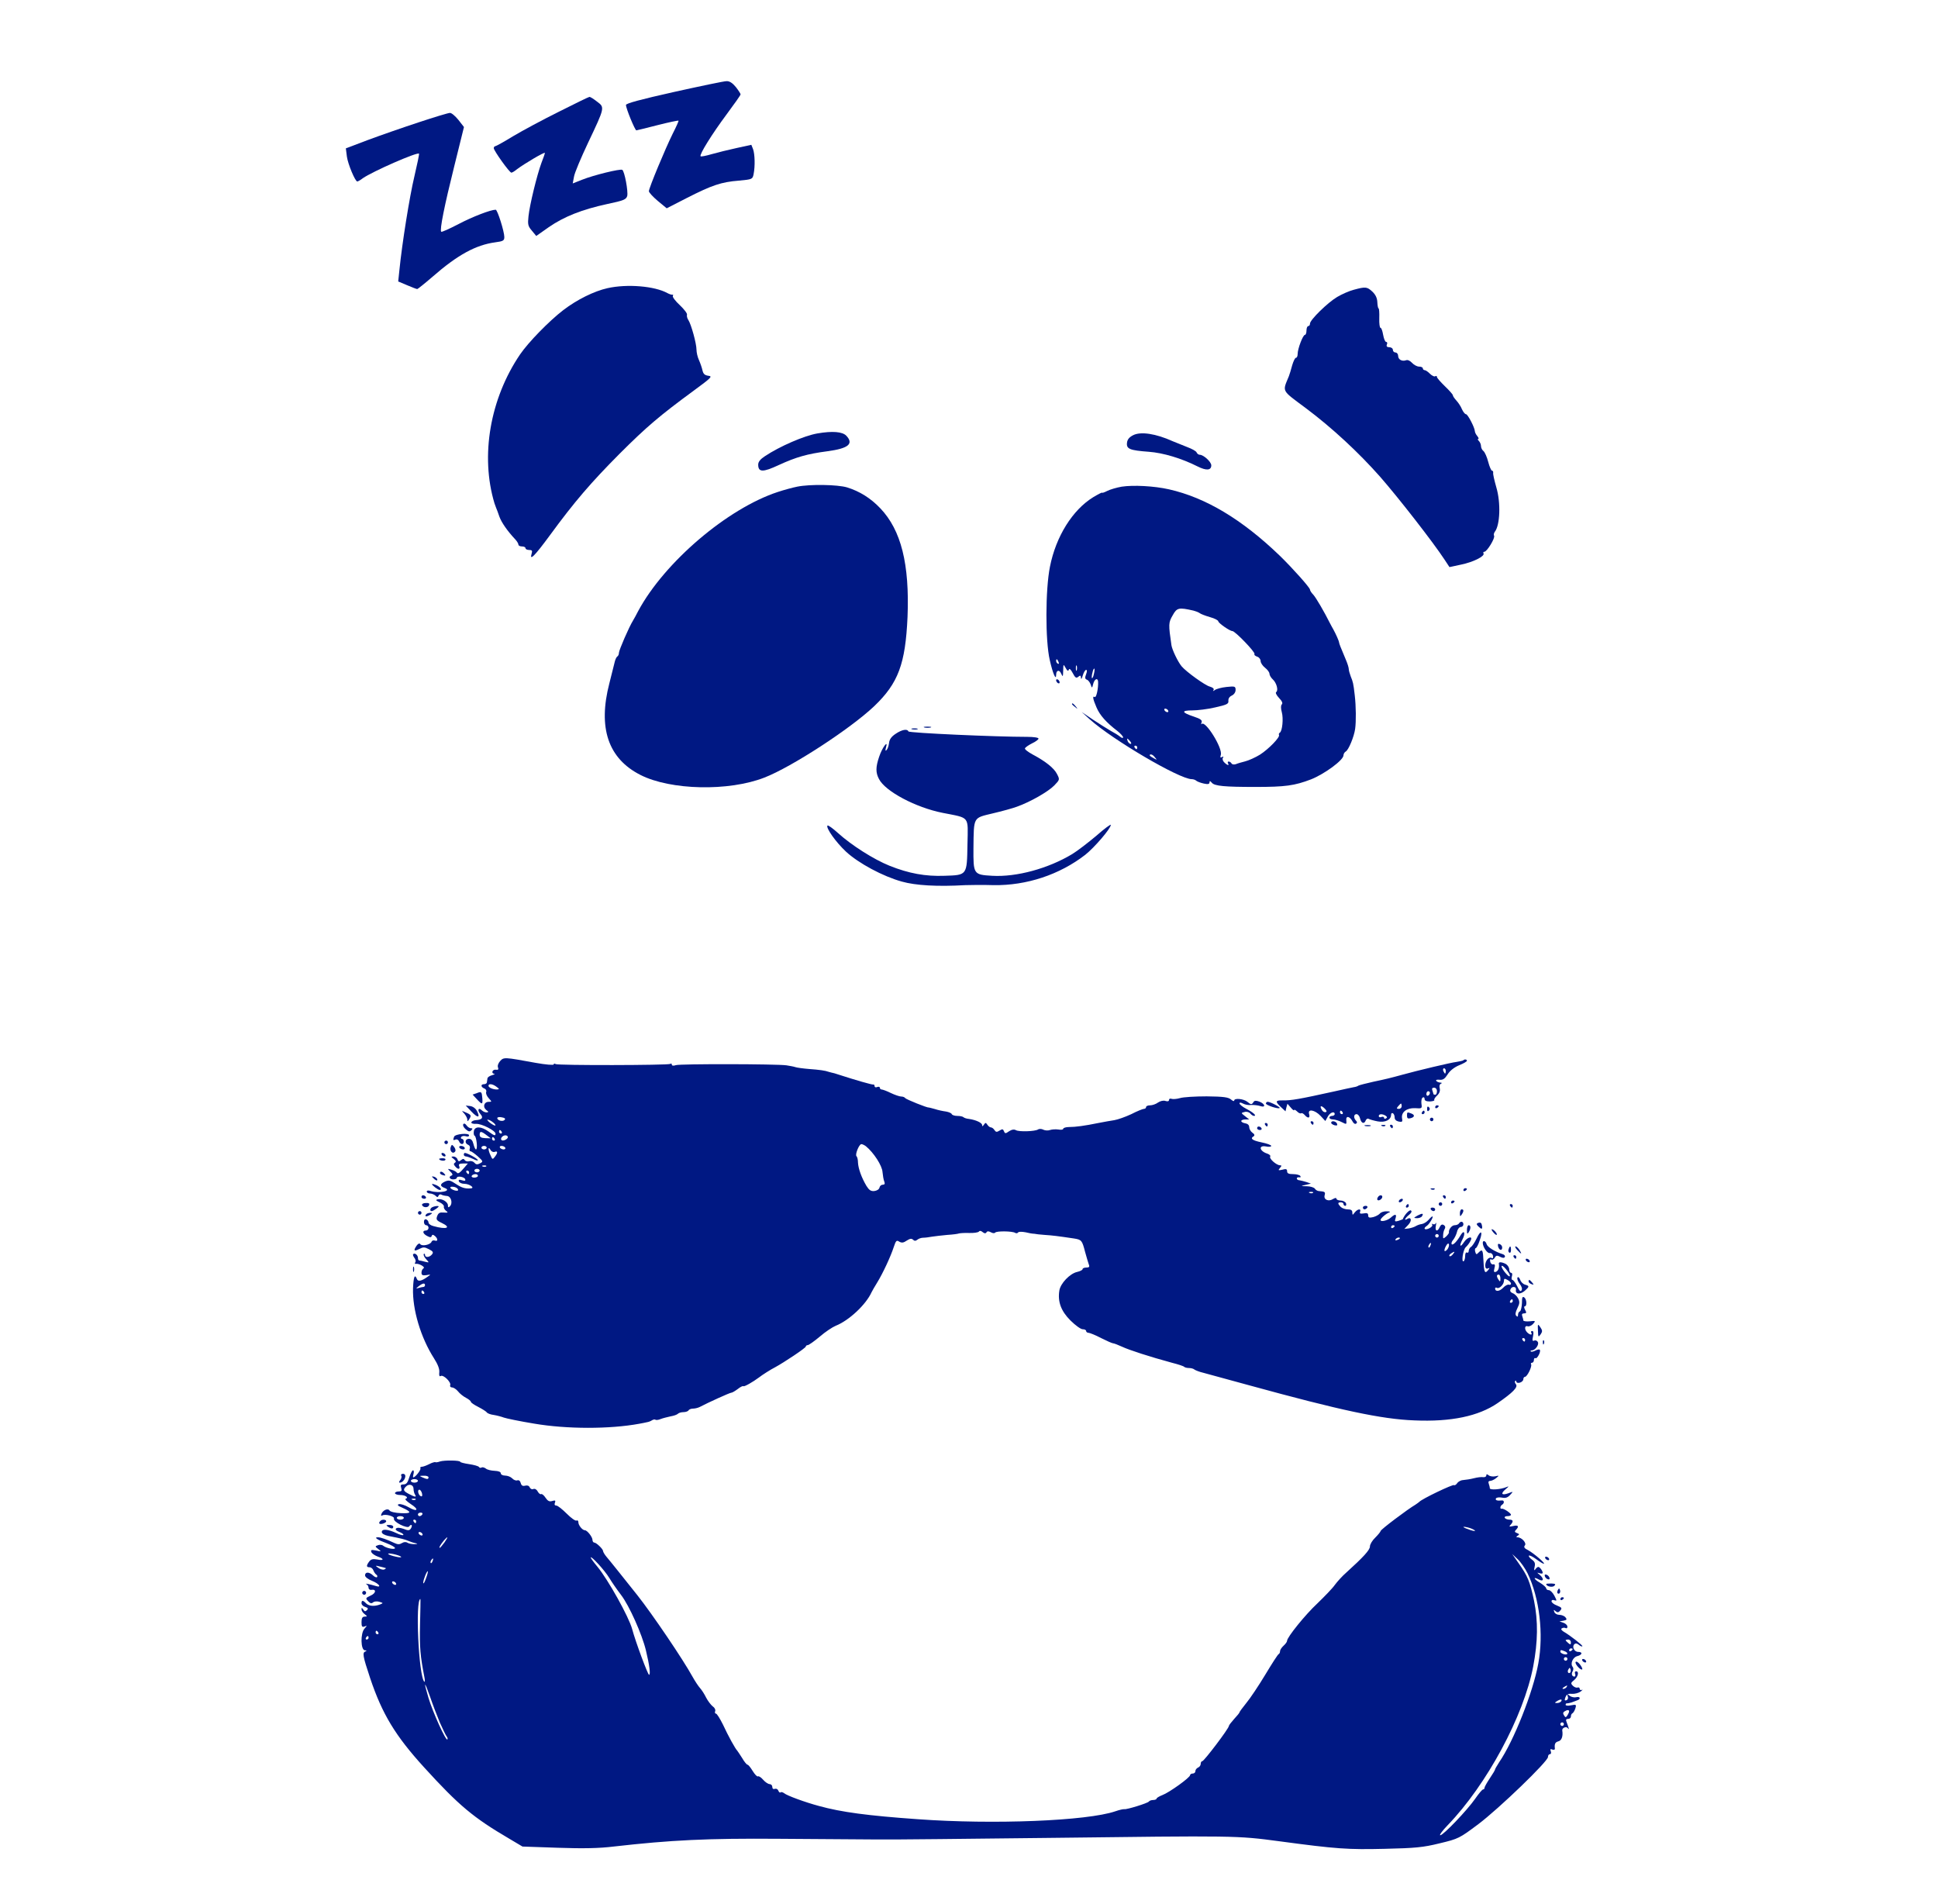 <svg width="57" height="56" viewBox="0 0 57 56" fill="none" xmlns="http://www.w3.org/2000/svg">
<path d="M19.827 2.704C18.831 2.927 18.411 3.041 18.411 3.087C18.411 3.191 18.676 3.834 18.717 3.834C18.733 3.834 19.018 3.762 19.345 3.679C19.671 3.596 19.946 3.539 19.956 3.549C19.967 3.554 19.889 3.73 19.785 3.933C19.567 4.373 19.085 5.53 19.085 5.623C19.085 5.659 19.204 5.789 19.345 5.908L19.609 6.126L20.216 5.815C20.942 5.447 21.211 5.353 21.735 5.312C22.129 5.276 22.134 5.27 22.165 5.12C22.212 4.887 22.201 4.534 22.15 4.389L22.098 4.259L21.667 4.353C21.429 4.404 21.097 4.487 20.931 4.534C20.77 4.581 20.62 4.612 20.605 4.596C20.563 4.55 20.936 3.948 21.372 3.362C21.595 3.062 21.782 2.797 21.782 2.776C21.782 2.756 21.719 2.657 21.642 2.559C21.543 2.439 21.455 2.382 21.367 2.387C21.294 2.387 20.599 2.533 19.827 2.704Z" fill="#001883"/>
<path d="M16.441 3.284C15.969 3.518 15.363 3.844 15.093 4.005C14.823 4.171 14.585 4.301 14.564 4.301C14.543 4.301 14.523 4.327 14.523 4.358C14.523 4.43 14.984 5.078 15.041 5.078C15.062 5.078 15.134 5.037 15.202 4.98C15.414 4.819 16.026 4.456 16.026 4.498C16.026 4.518 15.979 4.653 15.922 4.798C15.793 5.151 15.58 6.017 15.544 6.359C15.518 6.598 15.528 6.65 15.643 6.784L15.772 6.94L16.14 6.681C16.591 6.37 17.115 6.162 17.857 6.001C18.349 5.898 18.416 5.867 18.448 5.763C18.479 5.628 18.37 5.037 18.302 4.995C18.24 4.959 17.457 5.151 17.12 5.286L16.845 5.395L16.882 5.198C16.897 5.089 17.089 4.638 17.297 4.197C17.794 3.15 17.789 3.16 17.561 2.989C17.462 2.911 17.364 2.849 17.338 2.849C17.317 2.849 16.913 3.046 16.441 3.284Z" fill="#001883"/>
<path d="M12.319 3.596C11.862 3.746 11.193 3.979 10.83 4.114L10.172 4.363L10.203 4.607C10.234 4.83 10.447 5.338 10.509 5.338C10.524 5.338 10.602 5.297 10.675 5.239C10.97 5.037 12.267 4.467 12.324 4.519C12.334 4.529 12.272 4.83 12.189 5.182C12.044 5.789 11.826 7.158 11.748 7.936L11.712 8.278L11.971 8.387C12.116 8.449 12.251 8.501 12.272 8.501C12.287 8.501 12.495 8.335 12.723 8.138C13.459 7.495 13.993 7.205 14.564 7.127C14.802 7.096 14.833 7.075 14.833 6.971C14.833 6.811 14.631 6.168 14.579 6.168C14.434 6.168 13.905 6.37 13.49 6.588C13.221 6.728 12.993 6.831 12.977 6.816C12.925 6.769 13.076 6.028 13.361 4.887L13.646 3.736L13.48 3.523C13.387 3.409 13.278 3.316 13.231 3.321C13.184 3.321 12.775 3.445 12.319 3.596Z" fill="#001883"/>
<path d="M17.867 8.475C17.473 8.563 16.97 8.812 16.57 9.118C16.15 9.44 15.539 10.067 15.295 10.425C14.413 11.726 14.123 13.406 14.543 14.801C14.553 14.827 14.574 14.889 14.59 14.931C14.61 14.972 14.652 15.091 14.688 15.195C14.75 15.366 14.921 15.615 15.16 15.869C15.207 15.921 15.248 15.988 15.248 16.02C15.248 16.046 15.295 16.071 15.352 16.071C15.409 16.071 15.456 16.092 15.456 16.123C15.456 16.149 15.502 16.175 15.564 16.175C15.647 16.175 15.663 16.196 15.637 16.279C15.564 16.517 15.73 16.346 16.176 15.739C16.897 14.754 17.379 14.194 18.224 13.344C19.018 12.551 19.396 12.229 20.413 11.482C20.921 11.109 20.962 11.068 20.838 11.052C20.729 11.037 20.687 11 20.662 10.897C20.646 10.819 20.599 10.684 20.558 10.591C20.516 10.502 20.485 10.363 20.485 10.285C20.485 10.103 20.33 9.543 20.247 9.414C20.21 9.362 20.195 9.289 20.205 9.258C20.221 9.222 20.122 9.097 19.993 8.973C19.863 8.854 19.77 8.729 19.79 8.703C19.806 8.677 19.801 8.662 19.775 8.667C19.754 8.672 19.687 8.651 19.63 8.62C19.256 8.413 18.447 8.345 17.867 8.475Z" fill="#001883"/>
<path d="M39.821 8.521C39.691 8.553 39.468 8.651 39.328 8.734C39.048 8.9 38.529 9.408 38.529 9.517C38.529 9.558 38.509 9.59 38.478 9.59C38.452 9.59 38.426 9.647 38.426 9.719C38.426 9.792 38.405 9.849 38.379 9.849C38.322 9.849 38.166 10.258 38.166 10.409C38.166 10.471 38.146 10.523 38.115 10.523C38.089 10.523 38.042 10.621 38.006 10.741C37.975 10.865 37.928 11.01 37.907 11.067C37.715 11.534 37.679 11.461 38.41 12.006C39.178 12.581 39.955 13.302 40.593 14.023C41.132 14.64 42.144 15.936 42.491 16.465L42.631 16.678L42.973 16.605C43.331 16.532 43.684 16.356 43.632 16.273C43.616 16.247 43.632 16.227 43.658 16.227C43.735 16.227 43.984 15.817 43.943 15.755C43.927 15.729 43.938 15.677 43.964 15.641C44.119 15.449 44.145 14.79 44.01 14.334C43.953 14.132 43.907 13.94 43.917 13.904C43.922 13.873 43.907 13.841 43.881 13.841C43.86 13.841 43.808 13.727 43.772 13.587C43.735 13.442 43.673 13.302 43.632 13.266C43.59 13.235 43.559 13.167 43.559 13.121C43.559 13.074 43.533 13.007 43.497 12.97C43.461 12.934 43.455 12.908 43.476 12.908C43.502 12.908 43.486 12.872 43.45 12.825C43.409 12.778 43.378 12.711 43.378 12.68C43.372 12.571 43.17 12.182 43.118 12.182C43.087 12.182 43.035 12.115 42.999 12.037C42.968 11.954 42.89 11.84 42.833 11.778C42.776 11.716 42.73 11.648 42.73 11.622C42.73 11.601 42.626 11.482 42.496 11.358C42.367 11.233 42.263 11.114 42.263 11.088C42.263 11.057 42.242 11.047 42.211 11.067C42.185 11.083 42.118 11.052 42.055 10.99C41.998 10.932 41.931 10.886 41.9 10.886C41.874 10.886 41.848 10.86 41.848 10.834C41.848 10.803 41.796 10.782 41.739 10.782C41.677 10.782 41.584 10.73 41.532 10.673C41.475 10.611 41.402 10.575 41.355 10.595C41.236 10.637 41.122 10.575 41.122 10.466C41.122 10.414 41.086 10.367 41.044 10.367C41.003 10.367 40.967 10.331 40.967 10.29C40.967 10.248 40.92 10.212 40.863 10.212C40.795 10.212 40.77 10.186 40.79 10.134C40.811 10.092 40.801 10.056 40.77 10.056C40.738 10.056 40.702 9.963 40.681 9.849C40.661 9.735 40.63 9.641 40.603 9.641C40.578 9.641 40.562 9.512 40.567 9.356C40.572 9.201 40.562 9.071 40.547 9.071C40.531 9.071 40.515 8.988 40.51 8.89C40.505 8.765 40.458 8.667 40.365 8.578C40.209 8.433 40.163 8.428 39.821 8.521Z" fill="#001883"/>
<path d="M24.037 12.748C23.653 12.815 22.932 13.126 22.497 13.417C22.362 13.505 22.3 13.582 22.3 13.665C22.3 13.894 22.44 13.894 22.907 13.676C23.415 13.443 23.741 13.349 24.338 13.271C24.955 13.188 25.115 13.054 24.892 12.815C24.778 12.696 24.488 12.67 24.037 12.748Z" fill="#001883"/>
<path d="M33.328 12.799C33.215 12.856 33.157 12.924 33.147 13.022C33.126 13.204 33.225 13.245 33.79 13.287C34.21 13.318 34.749 13.479 35.221 13.717C35.48 13.847 35.626 13.836 35.626 13.686C35.626 13.582 35.397 13.375 35.288 13.375C35.252 13.375 35.211 13.344 35.195 13.307C35.18 13.266 35.055 13.199 34.915 13.147C34.78 13.095 34.589 13.017 34.49 12.976C33.997 12.753 33.551 12.685 33.328 12.799Z" fill="#001883"/>
<path d="M23.446 14.313C23.316 14.339 23.062 14.407 22.876 14.469C21.393 14.956 19.547 16.533 18.774 17.964C18.717 18.078 18.644 18.207 18.619 18.249C18.499 18.441 18.204 19.125 18.204 19.198C18.204 19.244 18.183 19.291 18.157 19.307C18.131 19.322 18.1 19.39 18.084 19.452C18.069 19.519 17.996 19.805 17.924 20.09C17.581 21.407 17.887 22.309 18.836 22.791C19.723 23.242 21.434 23.279 22.482 22.869C23.285 22.558 25.012 21.433 25.712 20.769C26.422 20.09 26.63 19.524 26.692 18.145C26.754 16.59 26.505 15.594 25.893 14.951C25.608 14.65 25.282 14.448 24.913 14.334C24.633 14.251 23.824 14.236 23.446 14.313Z" fill="#001883"/>
<path d="M32.992 14.313C32.841 14.339 32.649 14.396 32.566 14.438C32.478 14.484 32.411 14.505 32.411 14.489C32.411 14.479 32.297 14.536 32.151 14.624C31.545 14.998 31.057 15.775 30.881 16.667C30.746 17.336 30.741 18.84 30.876 19.415C30.964 19.809 31.063 20.032 31.063 19.846C31.063 19.706 31.161 19.685 31.213 19.815C31.26 19.918 31.265 19.908 31.27 19.727C31.275 19.524 31.275 19.524 31.343 19.644C31.389 19.732 31.42 19.747 31.436 19.695C31.451 19.649 31.493 19.685 31.55 19.794C31.623 19.934 31.654 19.955 31.716 19.903C31.773 19.856 31.788 19.861 31.794 19.939C31.794 19.996 31.82 19.96 31.846 19.866C31.872 19.778 31.918 19.701 31.944 19.701C31.975 19.701 31.975 19.752 31.944 19.83C31.903 19.934 31.913 19.97 31.97 19.991C32.011 20.006 32.058 20.074 32.079 20.131C32.115 20.245 32.12 20.245 32.151 20.121C32.188 19.97 32.286 19.918 32.297 20.048C32.307 20.24 32.245 20.53 32.198 20.499C32.126 20.458 32.141 20.551 32.25 20.805C32.349 21.038 32.54 21.251 32.867 21.5C32.955 21.572 33.033 21.655 33.033 21.686C33.033 21.712 32.992 21.707 32.945 21.666C32.893 21.624 32.769 21.547 32.67 21.495C32.572 21.438 32.338 21.292 32.151 21.168L31.814 20.94L32.048 21.152C32.722 21.759 34.692 22.915 35.05 22.915C35.097 22.915 35.159 22.936 35.185 22.962C35.216 22.988 35.314 23.024 35.408 23.045C35.527 23.071 35.574 23.061 35.574 23.009C35.579 22.957 35.589 22.962 35.641 23.019C35.719 23.118 36.02 23.144 36.922 23.144C37.803 23.144 38.073 23.107 38.56 22.921C38.954 22.765 39.514 22.355 39.514 22.215C39.514 22.174 39.545 22.122 39.582 22.101C39.665 22.055 39.825 21.666 39.857 21.438C39.888 21.22 39.883 20.764 39.846 20.452C39.805 20.09 39.794 20.058 39.727 19.892C39.696 19.809 39.67 19.716 39.67 19.68C39.67 19.638 39.634 19.519 39.587 19.41C39.411 18.99 39.395 18.949 39.385 18.897C39.38 18.845 39.291 18.648 39.214 18.508C39.188 18.466 39.146 18.384 39.115 18.326C38.949 17.995 38.711 17.585 38.628 17.492C38.571 17.435 38.529 17.367 38.529 17.341C38.529 17.284 38.026 16.719 37.643 16.346C36.528 15.272 35.46 14.635 34.381 14.391C33.94 14.292 33.334 14.261 32.992 14.313ZM35.102 17.958C35.164 17.974 35.247 18.005 35.283 18.031C35.314 18.057 35.449 18.109 35.589 18.15C35.724 18.186 35.833 18.244 35.833 18.275C35.838 18.326 36.17 18.56 36.248 18.56C36.325 18.56 36.927 19.182 36.896 19.234C36.88 19.26 36.917 19.291 36.974 19.312C37.031 19.327 37.077 19.39 37.077 19.441C37.077 19.493 37.134 19.581 37.207 19.638C37.28 19.695 37.337 19.773 37.337 19.815C37.337 19.856 37.383 19.934 37.435 19.981C37.549 20.084 37.606 20.312 37.534 20.354C37.508 20.375 37.544 20.447 37.617 20.525C37.705 20.618 37.736 20.681 37.7 20.717C37.669 20.748 37.669 20.831 37.7 20.945C37.752 21.132 37.715 21.5 37.643 21.547C37.617 21.562 37.606 21.593 37.617 21.614C37.658 21.676 37.316 22.029 37.057 22.195C36.922 22.278 36.725 22.366 36.621 22.392C36.517 22.418 36.393 22.454 36.346 22.475C36.294 22.49 36.243 22.485 36.222 22.454C36.206 22.423 36.165 22.397 36.139 22.397C36.108 22.397 36.103 22.418 36.118 22.449C36.165 22.526 36.097 22.511 36.009 22.423C35.963 22.381 35.947 22.319 35.968 22.288C35.994 22.247 35.983 22.241 35.937 22.267C35.89 22.293 35.885 22.278 35.906 22.2C35.968 22.008 35.454 21.184 35.346 21.292C35.325 21.313 35.325 21.292 35.34 21.246C35.366 21.184 35.314 21.142 35.112 21.075C34.749 20.955 34.734 20.893 35.066 20.893C35.216 20.893 35.522 20.857 35.74 20.805C36.087 20.727 36.139 20.701 36.129 20.613C36.123 20.546 36.16 20.489 36.227 20.458C36.294 20.427 36.341 20.359 36.341 20.292C36.341 20.183 36.32 20.178 36.072 20.204C35.926 20.219 35.776 20.261 35.734 20.292C35.677 20.333 35.667 20.333 35.693 20.292C35.714 20.255 35.672 20.219 35.584 20.193C35.449 20.162 34.889 19.758 34.754 19.597C34.645 19.467 34.474 19.11 34.454 18.975C34.365 18.363 34.365 18.311 34.49 18.098C34.614 17.87 34.672 17.86 35.102 17.958ZM31.135 19.472C31.151 19.514 31.145 19.535 31.114 19.519C31.083 19.504 31.063 19.467 31.063 19.436C31.063 19.364 31.099 19.379 31.135 19.472ZM31.669 19.711C31.654 19.747 31.643 19.721 31.643 19.649C31.643 19.576 31.654 19.55 31.669 19.581C31.68 19.618 31.68 19.68 31.669 19.711ZM32.172 19.825C32.157 19.903 32.131 19.955 32.115 19.944C32.105 19.929 32.11 19.856 32.131 19.784C32.146 19.706 32.172 19.654 32.188 19.664C32.198 19.68 32.193 19.752 32.172 19.825ZM34.355 20.893C34.371 20.919 34.365 20.945 34.334 20.945C34.309 20.945 34.267 20.919 34.252 20.893C34.236 20.862 34.241 20.841 34.272 20.841C34.298 20.841 34.34 20.862 34.355 20.893ZM33.24 21.801C33.277 21.847 33.282 21.878 33.251 21.878C33.225 21.878 33.188 21.842 33.168 21.801C33.152 21.759 33.147 21.723 33.157 21.723C33.168 21.723 33.204 21.759 33.24 21.801ZM33.448 21.982C33.448 22.008 33.437 22.034 33.427 22.034C33.411 22.034 33.386 22.008 33.37 21.982C33.354 21.951 33.365 21.93 33.391 21.93C33.422 21.93 33.448 21.951 33.448 21.982ZM33.971 22.278C34.039 22.355 34.034 22.355 33.93 22.298C33.806 22.236 33.78 22.189 33.857 22.189C33.883 22.189 33.935 22.226 33.971 22.278Z" fill="#001883"/>
<path d="M31.062 20.007C31.062 20.033 31.088 20.074 31.114 20.09C31.145 20.105 31.166 20.1 31.166 20.069C31.166 20.043 31.145 20.002 31.114 19.986C31.088 19.97 31.062 19.976 31.062 20.007Z" fill="#001883"/>
<path d="M31.529 20.707C31.529 20.717 31.571 20.759 31.623 20.795C31.7 20.862 31.706 20.857 31.638 20.774C31.571 20.691 31.529 20.665 31.529 20.707Z" fill="#001883"/>
<path d="M27.189 21.396C27.236 21.407 27.319 21.407 27.371 21.396C27.418 21.381 27.376 21.371 27.278 21.371C27.179 21.371 27.138 21.381 27.189 21.396Z" fill="#001883"/>
<path d="M26.827 21.448C26.874 21.459 26.946 21.459 26.983 21.448C27.014 21.433 26.977 21.422 26.889 21.422C26.806 21.422 26.775 21.433 26.827 21.448Z" fill="#001883"/>
<path d="M26.34 21.583C26.215 21.666 26.158 21.749 26.148 21.853C26.137 21.941 26.106 22.029 26.075 22.06C26.039 22.096 26.034 22.07 26.059 21.982C26.132 21.739 25.945 21.988 25.857 22.257C25.753 22.563 25.753 22.724 25.852 22.91C26.034 23.273 26.936 23.75 27.724 23.906C28.538 24.067 28.471 23.984 28.455 24.829C28.439 25.747 28.45 25.736 27.781 25.757C27.221 25.778 26.733 25.69 26.163 25.462C25.697 25.275 25.038 24.855 24.644 24.497C24.494 24.362 24.359 24.264 24.338 24.279C24.281 24.342 24.587 24.772 24.882 25.047C25.251 25.389 25.966 25.773 26.526 25.928C26.931 26.042 27.568 26.079 28.393 26.032C28.538 26.027 28.911 26.022 29.222 26.032C30.192 26.047 31.162 25.726 31.919 25.14C32.188 24.927 32.671 24.367 32.671 24.259C32.671 24.233 32.479 24.373 32.251 24.575C32.017 24.772 31.696 25.021 31.535 25.119C30.83 25.544 29.896 25.799 29.181 25.757C28.631 25.726 28.626 25.71 28.631 24.943C28.642 24.01 28.616 24.062 29.197 23.922C29.466 23.859 29.788 23.771 29.912 23.724C30.306 23.584 30.835 23.279 31.006 23.102C31.172 22.931 31.172 22.926 31.089 22.765C31.001 22.589 30.752 22.392 30.373 22.19C30.239 22.117 30.135 22.039 30.145 22.008C30.156 21.982 30.249 21.915 30.353 21.863C30.456 21.816 30.545 21.749 30.545 21.723C30.545 21.692 30.399 21.671 30.213 21.671C29.295 21.671 26.733 21.557 26.718 21.511C26.687 21.427 26.521 21.459 26.34 21.583Z" fill="#001883"/>
<path d="M14.709 31.207C14.657 31.264 14.626 31.347 14.647 31.393C14.668 31.451 14.652 31.471 14.59 31.461C14.543 31.451 14.497 31.477 14.486 31.508C14.471 31.544 14.491 31.575 14.533 31.58C14.569 31.585 14.543 31.601 14.471 31.622C14.398 31.642 14.336 31.684 14.336 31.72C14.331 31.756 14.325 31.803 14.32 31.834C14.32 31.86 14.279 31.886 14.237 31.886C14.134 31.886 14.139 31.969 14.242 32.011C14.289 32.026 14.315 32.073 14.3 32.114C14.284 32.156 14.315 32.233 14.372 32.296C14.471 32.405 14.471 32.405 14.372 32.405C14.237 32.405 14.191 32.555 14.3 32.643C14.377 32.7 14.377 32.711 14.31 32.716C14.268 32.716 14.206 32.69 14.17 32.654C14.071 32.555 14.03 32.654 14.128 32.762C14.227 32.871 14.18 32.934 13.988 32.944C13.931 32.949 13.874 32.975 13.864 33.006C13.854 33.037 13.911 33.058 14.004 33.053C14.159 33.042 14.574 33.25 14.574 33.343C14.574 33.416 14.533 33.4 14.372 33.281C14.159 33.125 13.968 33.115 13.937 33.265C13.926 33.333 13.937 33.395 13.957 33.4C14.014 33.421 14.056 33.805 13.999 33.805C13.978 33.805 13.947 33.732 13.926 33.649C13.9 33.54 13.859 33.493 13.791 33.493C13.677 33.493 13.657 33.623 13.771 33.67C13.812 33.685 13.833 33.732 13.817 33.779C13.802 33.82 13.807 33.856 13.833 33.856C13.859 33.856 13.957 33.924 14.051 34.007C14.211 34.152 14.217 34.162 14.118 34.214C14.04 34.256 13.999 34.251 13.957 34.199C13.921 34.157 13.854 34.136 13.802 34.152C13.75 34.168 13.688 34.152 13.667 34.116C13.641 34.074 13.615 34.074 13.558 34.121C13.501 34.168 13.48 34.162 13.454 34.095C13.439 34.048 13.382 34.012 13.335 34.012C13.262 34.017 13.262 34.022 13.345 34.085C13.408 34.136 13.423 34.168 13.382 34.194C13.34 34.219 13.34 34.251 13.387 34.302C13.465 34.401 13.543 34.396 13.506 34.297C13.48 34.24 13.511 34.219 13.615 34.219H13.76L13.662 34.334C13.527 34.494 13.47 34.536 13.434 34.484C13.418 34.458 13.351 34.422 13.278 34.401C13.159 34.365 13.154 34.365 13.247 34.458C13.309 34.515 13.325 34.556 13.283 34.572C13.185 34.603 13.221 34.686 13.33 34.686C13.387 34.686 13.434 34.665 13.434 34.645C13.434 34.572 13.657 34.608 13.682 34.681C13.698 34.728 13.672 34.738 13.589 34.712C13.506 34.686 13.48 34.691 13.496 34.743C13.511 34.785 13.584 34.816 13.657 34.816C13.807 34.816 13.978 34.94 13.848 34.95C13.677 34.966 13.574 34.93 13.402 34.816C13.247 34.712 13.2 34.702 13.091 34.748C12.936 34.821 12.931 34.883 13.081 34.94C13.309 35.023 12.92 35.106 12.666 35.028C12.599 35.002 12.552 35.013 12.552 35.044C12.552 35.075 12.594 35.101 12.646 35.101C12.697 35.101 12.77 35.132 12.806 35.163C12.863 35.22 12.879 35.215 12.899 35.163C12.915 35.132 12.946 35.117 12.977 35.132C13.008 35.153 13.081 35.168 13.143 35.173C13.268 35.179 13.325 35.386 13.231 35.479C13.19 35.521 13.174 35.511 13.174 35.448C13.174 35.35 12.998 35.241 12.874 35.272C12.806 35.288 12.817 35.308 12.931 35.36C13.008 35.397 13.066 35.453 13.055 35.485C13.045 35.516 13.071 35.573 13.117 35.609C13.19 35.661 13.18 35.671 13.05 35.661C12.936 35.651 12.894 35.671 12.858 35.765C12.822 35.863 12.837 35.894 12.993 35.967C13.288 36.107 13.138 36.169 12.749 36.06C12.666 36.039 12.604 35.993 12.604 35.956C12.604 35.92 12.573 35.879 12.537 35.863C12.495 35.848 12.469 35.879 12.469 35.936C12.469 35.993 12.5 36.034 12.537 36.034C12.573 36.034 12.604 36.071 12.604 36.112C12.604 36.154 12.568 36.19 12.526 36.19C12.412 36.19 12.433 36.283 12.562 36.35C12.651 36.397 12.682 36.397 12.697 36.35C12.713 36.304 12.734 36.304 12.791 36.35C12.884 36.428 12.884 36.522 12.791 36.485C12.749 36.47 12.703 36.485 12.692 36.522C12.656 36.61 12.407 36.662 12.36 36.589C12.339 36.558 12.298 36.574 12.257 36.63C12.153 36.781 12.174 36.812 12.329 36.734C12.448 36.672 12.485 36.672 12.614 36.739C12.739 36.802 12.754 36.833 12.703 36.895C12.63 36.983 12.5 36.993 12.5 36.905C12.5 36.874 12.485 36.864 12.464 36.879C12.448 36.9 12.474 36.968 12.531 37.03C12.63 37.139 12.63 37.139 12.5 37.108C12.428 37.087 12.355 37.071 12.334 37.071C12.308 37.071 12.293 37.04 12.293 36.999C12.293 36.91 12.2 36.838 12.153 36.885C12.137 36.9 12.153 36.947 12.184 36.988C12.22 37.03 12.236 37.092 12.215 37.123C12.194 37.154 12.2 37.175 12.226 37.17C12.314 37.149 12.516 37.263 12.459 37.299C12.422 37.32 12.397 37.377 12.397 37.429C12.397 37.502 12.428 37.517 12.542 37.502C12.677 37.476 12.677 37.481 12.578 37.548C12.402 37.678 12.293 37.699 12.262 37.616C12.2 37.455 12.163 37.548 12.148 37.885C12.127 38.513 12.376 39.342 12.765 39.949C12.874 40.12 12.931 40.26 12.92 40.359C12.91 40.457 12.925 40.493 12.962 40.468C13.04 40.421 13.273 40.649 13.242 40.737C13.226 40.773 13.252 40.805 13.294 40.805C13.34 40.805 13.418 40.856 13.47 40.919C13.522 40.986 13.626 41.069 13.708 41.111C13.786 41.152 13.848 41.204 13.848 41.225C13.848 41.251 13.947 41.318 14.071 41.38C14.191 41.442 14.305 41.515 14.32 41.541C14.336 41.567 14.429 41.603 14.523 41.614C14.616 41.629 14.751 41.665 14.818 41.691C14.891 41.717 15.29 41.8 15.705 41.868C16.669 42.033 17.929 42.033 18.8 41.873C18.888 41.857 18.992 41.837 19.034 41.826C19.075 41.821 19.142 41.795 19.179 41.769C19.215 41.748 19.262 41.738 19.277 41.754C19.293 41.769 19.36 41.764 19.433 41.733C19.5 41.707 19.63 41.676 19.723 41.655C19.817 41.639 19.91 41.608 19.941 41.577C19.967 41.551 20.04 41.531 20.102 41.531C20.169 41.531 20.237 41.505 20.252 41.479C20.268 41.448 20.33 41.427 20.387 41.427C20.439 41.427 20.527 41.406 20.579 41.38C20.823 41.251 21.465 40.96 21.507 40.96C21.538 40.96 21.621 40.908 21.699 40.851C21.777 40.789 21.849 40.753 21.865 40.768C21.891 40.789 22.145 40.644 22.326 40.509C22.409 40.442 22.679 40.27 22.793 40.214C23.062 40.068 23.7 39.643 23.7 39.602C23.7 39.581 23.726 39.56 23.757 39.56C23.788 39.56 23.949 39.446 24.11 39.311C24.271 39.171 24.483 39.031 24.582 38.99C24.965 38.839 25.468 38.373 25.634 38.005C25.655 37.963 25.728 37.834 25.8 37.719C25.966 37.45 26.2 36.947 26.288 36.672C26.35 36.485 26.371 36.465 26.448 36.517C26.521 36.558 26.573 36.553 26.671 36.485C26.759 36.428 26.811 36.418 26.853 36.459C26.894 36.501 26.931 36.501 26.983 36.459C27.019 36.428 27.097 36.402 27.148 36.402C27.206 36.402 27.325 36.387 27.408 36.371C27.496 36.356 27.698 36.335 27.859 36.319C28.025 36.309 28.175 36.288 28.196 36.278C28.222 36.268 28.357 36.257 28.497 36.262C28.642 36.268 28.771 36.247 28.792 36.221C28.813 36.19 28.854 36.195 28.901 36.236C28.953 36.278 28.989 36.283 29.015 36.242C29.036 36.205 29.077 36.205 29.145 36.242C29.197 36.273 29.254 36.273 29.269 36.252C29.3 36.2 29.772 36.205 29.855 36.257C29.886 36.278 29.928 36.273 29.943 36.247C29.964 36.221 30.052 36.221 30.166 36.242C30.27 36.268 30.368 36.283 30.384 36.283C30.399 36.283 30.425 36.283 30.441 36.288C30.457 36.294 30.586 36.309 30.726 36.319C30.965 36.335 31.089 36.35 31.582 36.423C31.81 36.459 31.826 36.475 31.914 36.817C31.955 36.968 32.007 37.139 32.023 37.185C32.054 37.258 32.033 37.279 31.95 37.279C31.888 37.279 31.841 37.299 31.841 37.325C31.841 37.351 31.768 37.388 31.68 37.408C31.468 37.455 31.188 37.745 31.157 37.958C31.105 38.285 31.208 38.559 31.483 38.834C31.628 38.979 31.789 39.093 31.841 39.093C31.898 39.093 31.945 39.114 31.945 39.145C31.945 39.171 31.976 39.197 32.012 39.197C32.048 39.197 32.219 39.265 32.386 39.353C32.551 39.436 32.712 39.508 32.743 39.508C32.769 39.508 32.888 39.555 33.002 39.607C33.21 39.705 33.817 39.902 34.47 40.079C34.651 40.125 34.812 40.177 34.828 40.198C34.848 40.219 34.916 40.234 34.978 40.234C35.035 40.234 35.108 40.255 35.134 40.281C35.165 40.302 35.279 40.348 35.393 40.374C35.507 40.405 36.114 40.571 36.741 40.742C39.427 41.479 40.635 41.738 41.599 41.774C42.678 41.821 43.487 41.65 44.047 41.266C44.498 40.955 44.654 40.794 44.586 40.711C44.555 40.675 44.545 40.633 44.566 40.613C44.581 40.597 44.597 40.602 44.597 40.633C44.597 40.665 44.643 40.68 44.7 40.665C44.757 40.649 44.804 40.602 44.804 40.566C44.804 40.525 44.825 40.493 44.851 40.493C44.918 40.493 45.068 40.182 45.032 40.125C45.017 40.099 45.032 40.079 45.058 40.079C45.089 40.079 45.115 40.042 45.115 39.996C45.115 39.954 45.136 39.928 45.162 39.944C45.208 39.975 45.333 39.742 45.286 39.695C45.271 39.679 45.214 39.69 45.157 39.721C45.099 39.752 45.042 39.762 45.022 39.747C45.006 39.731 45.022 39.716 45.053 39.716C45.146 39.716 45.266 39.56 45.234 39.477C45.219 39.436 45.172 39.41 45.131 39.425C45.068 39.451 45.063 39.425 45.089 39.301C45.11 39.197 45.105 39.145 45.063 39.145C45.032 39.145 45.022 39.166 45.037 39.197C45.084 39.27 44.996 39.265 44.918 39.187C44.83 39.099 44.84 38.974 44.928 39.005C44.97 39.021 45.042 38.99 45.089 38.938C45.172 38.845 45.167 38.839 44.991 38.86C44.887 38.87 44.804 38.855 44.804 38.834C44.804 38.808 44.788 38.757 44.773 38.71C44.752 38.653 44.768 38.627 44.825 38.627C44.897 38.627 44.903 38.606 44.856 38.523C44.825 38.466 44.819 38.419 44.846 38.419C44.913 38.419 44.908 38.222 44.835 38.16C44.778 38.119 44.763 38.15 44.763 38.326C44.757 38.445 44.731 38.554 44.706 38.565C44.674 38.575 44.648 38.622 44.648 38.668C44.648 38.725 44.633 38.736 44.597 38.699C44.56 38.663 44.571 38.59 44.628 38.477C44.7 38.331 44.7 38.285 44.648 38.181C44.612 38.114 44.539 38.046 44.488 38.031C44.431 38.01 44.405 37.968 44.425 37.922C44.462 37.818 44.607 37.828 44.586 37.937C44.566 38.067 44.711 38.077 44.846 37.963C44.986 37.839 44.986 37.818 44.856 37.782C44.799 37.766 44.731 37.704 44.711 37.636C44.685 37.569 44.648 37.543 44.633 37.574C44.612 37.605 44.643 37.688 44.695 37.756C44.757 37.834 44.778 37.906 44.752 37.948C44.726 37.999 44.685 37.963 44.623 37.828C44.571 37.725 44.508 37.642 44.483 37.642C44.457 37.642 44.451 37.595 44.467 37.538C44.488 37.481 44.477 37.434 44.446 37.434C44.415 37.434 44.389 37.388 44.389 37.331C44.389 37.279 44.343 37.206 44.291 37.175C44.171 37.113 44.078 37.108 44.083 37.159C44.104 37.279 44.068 37.377 44 37.403C43.938 37.424 43.928 37.403 43.954 37.299C43.98 37.206 43.969 37.175 43.917 37.185C43.881 37.196 43.84 37.159 43.829 37.102C43.819 37.045 43.829 37.019 43.86 37.04C43.891 37.061 43.938 37.035 43.964 36.988C44 36.921 44.031 36.916 44.12 36.962C44.192 36.999 44.239 37.004 44.26 36.968C44.275 36.937 44.249 36.9 44.197 36.885C43.974 36.817 43.751 36.677 43.725 36.594C43.7 36.496 43.611 36.465 43.611 36.553C43.611 36.672 43.741 36.864 43.814 36.853C43.855 36.843 43.902 36.879 43.912 36.937C43.922 36.993 43.912 37.019 43.876 36.999C43.793 36.947 43.684 37.077 43.684 37.217C43.684 37.294 43.71 37.325 43.762 37.305C43.819 37.279 43.824 37.289 43.767 37.356C43.674 37.471 43.648 37.419 43.632 37.092C43.617 36.76 43.601 36.724 43.492 36.833C43.425 36.905 43.414 36.9 43.388 36.812C43.373 36.755 43.383 36.708 43.404 36.708C43.425 36.708 43.482 36.605 43.523 36.475C43.622 36.195 43.549 36.164 43.425 36.434C43.373 36.542 43.3 36.651 43.264 36.672C43.228 36.693 43.197 36.75 43.197 36.791C43.197 36.833 43.176 36.853 43.145 36.838C43.114 36.822 43.093 36.864 43.093 36.937C43.093 37.009 43.072 37.077 43.051 37.092C42.974 37.139 43.026 36.77 43.108 36.682C43.16 36.636 43.222 36.553 43.248 36.496C43.337 36.34 43.166 36.371 43.062 36.527C42.943 36.708 42.911 36.651 43.015 36.449C43.108 36.273 43.067 36.154 42.968 36.314C42.849 36.517 42.735 36.63 42.699 36.594C42.678 36.568 42.699 36.511 42.74 36.465C42.782 36.413 42.834 36.309 42.854 36.226C42.87 36.148 42.922 36.086 42.963 36.086C43.005 36.086 43.041 36.05 43.041 36.008C43.041 35.92 42.958 35.905 42.911 35.982C42.896 36.008 42.839 36.034 42.782 36.034C42.699 36.034 42.6 36.164 42.616 36.247C42.621 36.268 42.58 36.319 42.533 36.366C42.445 36.439 42.44 36.439 42.445 36.33C42.445 36.268 42.465 36.185 42.491 36.143C42.517 36.102 42.512 36.06 42.465 36.029C42.414 35.998 42.377 36.019 42.346 36.086C42.279 36.242 42.196 36.211 42.232 36.045C42.248 35.967 42.248 35.936 42.232 35.972C42.217 36.003 42.175 36.019 42.149 36.003C42.118 35.982 42.108 35.988 42.123 36.019C42.144 36.05 42.097 36.096 42.03 36.128C41.895 36.19 41.848 36.128 41.968 36.05C42.04 36.003 42.175 35.775 42.128 35.775C42.113 35.775 42.061 35.822 42.014 35.879C41.962 35.936 41.88 35.988 41.822 35.998C41.766 36.003 41.682 36.034 41.641 36.06C41.599 36.086 41.506 36.117 41.434 36.128L41.304 36.143L41.423 36.019C41.537 35.894 41.506 35.775 41.382 35.853C41.283 35.915 41.33 35.816 41.444 35.728C41.517 35.666 41.532 35.625 41.496 35.599C41.454 35.573 41.309 35.723 41.257 35.858C41.252 35.863 41.195 35.884 41.133 35.905C41.024 35.936 41.014 35.925 41.045 35.832C41.086 35.702 41.034 35.692 40.905 35.811C40.806 35.899 40.604 35.946 40.604 35.879C40.604 35.832 40.765 35.692 40.863 35.656C40.905 35.64 40.874 35.625 40.791 35.625C40.708 35.619 40.614 35.651 40.583 35.692C40.552 35.728 40.464 35.775 40.386 35.796C40.272 35.822 40.241 35.811 40.241 35.744C40.241 35.682 40.205 35.666 40.106 35.687C40.013 35.702 39.982 35.692 40.002 35.64C40.044 35.536 39.93 35.552 39.847 35.656C39.779 35.744 39.779 35.744 39.774 35.656C39.774 35.593 39.733 35.568 39.639 35.568C39.567 35.568 39.474 35.536 39.432 35.495C39.339 35.397 39.339 35.36 39.437 35.36C39.479 35.36 39.515 35.381 39.515 35.412C39.515 35.438 39.536 35.464 39.567 35.464C39.593 35.464 39.603 35.428 39.588 35.386C39.567 35.345 39.499 35.308 39.432 35.308C39.365 35.308 39.308 35.282 39.308 35.257C39.308 35.225 39.271 35.225 39.209 35.262C39.074 35.35 38.924 35.282 38.96 35.153C38.986 35.054 38.971 35.044 38.779 35.028C38.742 35.023 38.691 34.992 38.67 34.956C38.649 34.925 38.54 34.888 38.437 34.888C38.245 34.883 38.245 34.883 38.4 34.847L38.556 34.81L38.426 34.764C38.354 34.743 38.26 34.717 38.219 34.712C38.177 34.712 38.141 34.686 38.141 34.66C38.141 34.629 38.172 34.619 38.214 34.624C38.25 34.634 38.266 34.619 38.245 34.588C38.229 34.556 38.131 34.531 38.032 34.531C37.903 34.531 37.856 34.51 37.856 34.448C37.856 34.38 37.825 34.37 37.716 34.401C37.597 34.427 37.586 34.422 37.643 34.354C37.7 34.287 37.7 34.271 37.643 34.271C37.539 34.266 37.322 34.074 37.358 34.017C37.379 33.991 37.337 33.95 37.275 33.929C37.042 33.856 37.005 33.675 37.234 33.717C37.322 33.737 37.389 33.727 37.389 33.701C37.389 33.675 37.26 33.628 37.104 33.597C36.829 33.54 36.757 33.483 36.876 33.416C36.907 33.39 36.897 33.353 36.834 33.312C36.782 33.276 36.741 33.198 36.741 33.146C36.741 33.089 36.694 33.048 36.627 33.037C36.559 33.027 36.508 32.996 36.508 32.97C36.508 32.944 36.559 32.923 36.627 32.923H36.741L36.617 32.825C36.497 32.731 36.497 32.731 36.601 32.705C36.663 32.685 36.736 32.705 36.772 32.747C36.803 32.788 36.855 32.819 36.881 32.819C36.974 32.819 36.86 32.716 36.658 32.612C36.549 32.555 36.456 32.482 36.456 32.451C36.456 32.42 36.492 32.42 36.559 32.456C36.617 32.488 36.725 32.508 36.803 32.498C36.881 32.493 37 32.508 37.068 32.529C37.234 32.586 37.213 32.467 37.042 32.399C36.943 32.363 36.897 32.368 36.871 32.405C36.819 32.493 36.793 32.493 36.689 32.405C36.58 32.316 36.3 32.285 36.3 32.368C36.3 32.394 36.259 32.384 36.207 32.337C36.129 32.27 35.989 32.249 35.491 32.244C35.154 32.244 34.797 32.265 34.703 32.296C34.61 32.322 34.496 32.332 34.454 32.316C34.413 32.301 34.382 32.316 34.382 32.353C34.382 32.389 34.34 32.399 34.278 32.379C34.221 32.358 34.128 32.379 34.06 32.425C33.998 32.472 33.889 32.508 33.827 32.508C33.76 32.508 33.708 32.529 33.708 32.56C33.708 32.586 33.682 32.612 33.645 32.612C33.614 32.612 33.443 32.679 33.272 32.768C33.096 32.85 32.873 32.928 32.774 32.944C32.676 32.959 32.463 32.996 32.308 33.027C31.903 33.11 31.634 33.146 31.442 33.146C31.348 33.146 31.271 33.172 31.271 33.198C31.271 33.224 31.208 33.234 31.131 33.219C31.048 33.208 30.939 33.214 30.882 33.234C30.825 33.255 30.737 33.25 30.685 33.224C30.638 33.198 30.566 33.193 30.529 33.219C30.436 33.276 29.974 33.291 29.881 33.239C29.829 33.208 29.757 33.219 29.679 33.27C29.575 33.343 29.559 33.343 29.528 33.27C29.503 33.203 29.482 33.198 29.399 33.25C29.316 33.302 29.29 33.297 29.248 33.234C29.223 33.193 29.176 33.157 29.145 33.157C29.114 33.157 29.067 33.12 29.041 33.079C28.994 33.011 28.984 33.011 28.937 33.079C28.901 33.13 28.886 33.136 28.886 33.089C28.886 33.022 28.709 32.939 28.502 32.908C28.429 32.902 28.357 32.877 28.336 32.856C28.315 32.835 28.232 32.819 28.154 32.819C28.077 32.819 28.004 32.794 27.994 32.768C27.983 32.736 27.905 32.705 27.823 32.69C27.734 32.679 27.589 32.648 27.496 32.617C27.402 32.591 27.325 32.571 27.314 32.571C27.278 32.586 26.651 32.332 26.625 32.296C26.609 32.27 26.557 32.249 26.506 32.249C26.459 32.249 26.319 32.202 26.2 32.145C26.085 32.088 25.961 32.042 25.93 32.042C25.904 32.042 25.878 32.021 25.878 31.99C25.878 31.964 25.842 31.953 25.8 31.969C25.759 31.99 25.723 31.974 25.723 31.943C25.723 31.912 25.707 31.891 25.686 31.896C25.65 31.907 25.152 31.762 24.686 31.611C24.587 31.575 24.483 31.549 24.452 31.544C24.426 31.539 24.39 31.528 24.374 31.523C24.281 31.487 24.099 31.461 23.804 31.44C23.617 31.425 23.431 31.399 23.389 31.383C23.348 31.368 23.228 31.347 23.13 31.331C22.824 31.29 19.998 31.285 19.879 31.326C19.806 31.352 19.759 31.342 19.759 31.311C19.759 31.279 19.739 31.269 19.713 31.29C19.64 31.331 16.41 31.337 16.343 31.295C16.311 31.274 16.285 31.279 16.285 31.305C16.285 31.331 16.047 31.311 15.757 31.259C14.823 31.088 14.818 31.088 14.709 31.207ZM14.605 31.964C14.688 32.026 14.694 32.036 14.616 32.042C14.497 32.042 14.367 31.985 14.367 31.933C14.367 31.86 14.491 31.876 14.605 31.964ZM14.839 32.939C14.782 32.996 14.626 32.954 14.626 32.882C14.626 32.856 14.688 32.845 14.761 32.861C14.849 32.877 14.875 32.902 14.839 32.939ZM14.491 33.001C14.548 33.042 14.585 33.089 14.569 33.099C14.559 33.115 14.491 33.079 14.419 33.027C14.346 32.97 14.315 32.923 14.341 32.928C14.372 32.928 14.44 32.959 14.491 33.001ZM14.756 33.286C14.771 33.312 14.761 33.338 14.735 33.338C14.704 33.338 14.678 33.312 14.678 33.286C14.678 33.255 14.688 33.234 14.699 33.234C14.714 33.234 14.74 33.255 14.756 33.286ZM14.31 33.385L14.434 33.478L14.268 33.473C14.154 33.468 14.108 33.442 14.108 33.374C14.108 33.26 14.154 33.265 14.31 33.385ZM14.937 33.442C14.937 33.504 14.792 33.571 14.751 33.53C14.704 33.483 14.782 33.39 14.865 33.39C14.906 33.39 14.937 33.416 14.937 33.442ZM14.548 33.493C14.564 33.519 14.554 33.545 14.528 33.545C14.497 33.545 14.471 33.519 14.471 33.493C14.471 33.462 14.481 33.442 14.491 33.442C14.507 33.442 14.533 33.462 14.548 33.493ZM25.468 33.711C25.697 33.898 25.945 34.282 25.956 34.468C25.966 34.572 25.987 34.702 26.008 34.748C26.034 34.816 26.018 34.842 25.966 34.842C25.919 34.842 25.878 34.878 25.868 34.925C25.857 34.977 25.795 35.018 25.717 35.028C25.614 35.039 25.562 35.002 25.484 34.878C25.339 34.634 25.245 34.37 25.235 34.194C25.235 34.105 25.214 34.028 25.194 34.007C25.137 33.971 25.266 33.649 25.334 33.649C25.365 33.649 25.427 33.68 25.468 33.711ZM14.315 33.753C14.315 33.779 14.279 33.805 14.237 33.805C14.196 33.805 14.159 33.779 14.159 33.753C14.159 33.722 14.196 33.701 14.237 33.701C14.279 33.701 14.315 33.722 14.315 33.753ZM14.86 33.753C14.875 33.779 14.854 33.805 14.813 33.805C14.771 33.805 14.72 33.779 14.704 33.753C14.688 33.722 14.709 33.701 14.751 33.701C14.792 33.701 14.844 33.722 14.86 33.753ZM14.548 33.877C14.642 33.841 14.647 33.903 14.554 34.022C14.491 34.105 14.481 34.105 14.429 33.981C14.351 33.825 14.351 33.691 14.424 33.815C14.45 33.867 14.507 33.893 14.548 33.877ZM14.3 34.302C14.284 34.318 14.237 34.323 14.201 34.308C14.159 34.292 14.175 34.276 14.232 34.276C14.289 34.271 14.32 34.287 14.3 34.302ZM14.108 34.427C14.108 34.453 14.071 34.479 14.03 34.479C13.988 34.479 13.952 34.453 13.952 34.427C13.952 34.396 13.988 34.375 14.03 34.375C14.071 34.375 14.108 34.396 14.108 34.427ZM13.797 34.479C13.797 34.505 13.786 34.531 13.776 34.531C13.76 34.531 13.734 34.505 13.719 34.479C13.703 34.448 13.714 34.427 13.739 34.427C13.771 34.427 13.797 34.448 13.797 34.479ZM14.056 34.582C14.056 34.608 14.009 34.634 13.947 34.634C13.89 34.634 13.859 34.608 13.874 34.582C13.89 34.551 13.942 34.531 13.983 34.531C14.025 34.531 14.056 34.551 14.056 34.582ZM13.47 34.982C13.486 35.018 13.454 35.028 13.382 35.013C13.231 34.971 13.19 34.883 13.335 34.904C13.397 34.909 13.46 34.945 13.47 34.982ZM38.618 35.08C38.602 35.096 38.556 35.101 38.52 35.085C38.478 35.07 38.494 35.054 38.551 35.054C38.608 35.049 38.639 35.065 38.618 35.08ZM41.019 36.055C41.019 36.071 40.998 36.096 40.967 36.112C40.941 36.128 40.915 36.117 40.915 36.091C40.915 36.06 40.941 36.034 40.967 36.034C40.998 36.034 41.019 36.045 41.019 36.055ZM42.315 36.345C42.315 36.371 42.294 36.397 42.263 36.397C42.237 36.397 42.211 36.371 42.211 36.345C42.211 36.314 42.237 36.294 42.263 36.294C42.294 36.294 42.315 36.314 42.315 36.345ZM41.174 36.418C41.174 36.428 41.138 36.454 41.091 36.47C41.05 36.485 41.029 36.48 41.045 36.449C41.076 36.397 41.174 36.377 41.174 36.418ZM42.071 36.63C42.056 36.677 42.03 36.703 42.02 36.688C42.004 36.672 42.009 36.641 42.03 36.61C42.077 36.527 42.108 36.542 42.071 36.63ZM42.574 36.739C42.481 36.848 42.45 36.791 42.528 36.646C42.569 36.574 42.6 36.553 42.616 36.594C42.626 36.63 42.605 36.693 42.574 36.739ZM42.73 36.89C42.694 36.937 42.652 36.957 42.631 36.942C42.616 36.926 42.637 36.89 42.678 36.864C42.787 36.791 42.803 36.802 42.73 36.89ZM44.337 37.382C44.4 37.465 44.425 37.538 44.394 37.538C44.368 37.538 44.296 37.465 44.234 37.382C44.171 37.294 44.145 37.227 44.177 37.227C44.203 37.227 44.275 37.294 44.337 37.382ZM44.13 37.6C44.13 37.699 44.12 37.704 44.078 37.642C44.011 37.543 44.011 37.486 44.078 37.486C44.109 37.486 44.13 37.538 44.13 37.6ZM44.441 37.751C44.441 37.782 44.41 37.797 44.379 37.782C44.343 37.771 44.265 37.813 44.208 37.875C44.104 37.984 43.974 37.994 43.974 37.896C43.974 37.865 44 37.859 44.026 37.875C44.094 37.916 44.234 37.776 44.234 37.668C44.234 37.6 44.254 37.595 44.337 37.642C44.394 37.673 44.441 37.719 44.441 37.751ZM12.5 37.797C12.5 37.823 12.479 37.849 12.454 37.849C12.428 37.849 12.36 37.865 12.308 37.88C12.226 37.906 12.226 37.901 12.314 37.828C12.433 37.735 12.5 37.725 12.5 37.797ZM12.474 38.005C12.49 38.031 12.479 38.056 12.454 38.056C12.422 38.056 12.397 38.031 12.397 38.005C12.397 37.974 12.407 37.953 12.417 37.953C12.433 37.953 12.459 37.974 12.474 38.005ZM44.493 38.264C44.493 38.29 44.467 38.316 44.436 38.316C44.41 38.316 44.4 38.29 44.415 38.264C44.431 38.233 44.457 38.212 44.472 38.212C44.483 38.212 44.493 38.233 44.493 38.264ZM44.856 39.405C44.856 39.431 44.846 39.456 44.835 39.456C44.819 39.456 44.794 39.431 44.778 39.405C44.763 39.373 44.773 39.353 44.799 39.353C44.83 39.353 44.856 39.373 44.856 39.405Z" fill="#001883"/>
<path d="M43.036 31.186C43.02 31.196 42.932 31.217 42.834 31.232C42.683 31.248 41.683 31.486 41.252 31.606C40.915 31.699 40.744 31.741 40.397 31.813C40.184 31.86 39.987 31.912 39.956 31.927C39.93 31.948 39.863 31.969 39.816 31.974C39.769 31.984 39.51 32.036 39.246 32.098C38.209 32.327 37.975 32.368 37.716 32.363C37.509 32.358 37.503 32.399 37.675 32.56L37.809 32.684L37.835 32.57L37.866 32.461L37.965 32.575C38.017 32.638 38.058 32.669 38.063 32.648C38.063 32.622 38.1 32.643 38.146 32.684C38.188 32.731 38.245 32.757 38.271 32.741C38.291 32.726 38.338 32.752 38.374 32.793C38.468 32.902 38.54 32.886 38.504 32.767C38.452 32.601 38.67 32.638 38.841 32.819L38.981 32.969L39.049 32.845C39.116 32.715 39.256 32.669 39.256 32.767C39.256 32.793 39.22 32.819 39.178 32.819C39.137 32.819 39.1 32.84 39.1 32.871C39.1 32.897 39.147 32.923 39.204 32.923C39.266 32.923 39.38 32.959 39.463 33.001C39.603 33.073 39.609 33.073 39.598 32.954C39.577 32.804 39.697 32.824 39.78 32.98C39.806 33.037 39.857 33.068 39.883 33.047C39.92 33.026 39.92 32.995 39.883 32.959C39.806 32.881 39.811 32.767 39.899 32.767C39.94 32.767 39.987 32.824 40.003 32.897C40.039 33.042 40.127 33.068 40.169 32.949C40.189 32.907 40.226 32.886 40.257 32.907C40.288 32.923 40.407 32.959 40.521 32.98C40.744 33.021 40.915 32.933 40.915 32.783C40.915 32.741 40.941 32.726 40.967 32.741C40.998 32.757 41.019 32.814 41.019 32.866C41.019 32.928 41.066 32.969 41.138 32.985C41.242 33.006 41.257 32.99 41.237 32.892C41.206 32.71 41.371 32.581 41.62 32.591C41.823 32.606 41.828 32.601 41.807 32.461C41.797 32.378 41.812 32.295 41.843 32.28C41.874 32.259 41.9 32.275 41.9 32.321C41.9 32.373 41.952 32.394 42.056 32.394C42.139 32.389 42.196 32.373 42.186 32.352C42.17 32.332 42.212 32.27 42.269 32.218C42.336 32.155 42.362 32.083 42.346 32.01C42.326 31.943 42.341 31.886 42.383 31.87C42.419 31.855 42.409 31.839 42.357 31.839C42.31 31.834 42.258 31.813 42.243 31.787C42.222 31.761 42.269 31.746 42.341 31.756C42.44 31.767 42.497 31.725 42.575 31.601C42.642 31.492 42.766 31.393 42.911 31.331C43.041 31.279 43.145 31.222 43.145 31.196C43.145 31.155 43.072 31.144 43.036 31.186ZM42.523 31.497C42.523 31.538 42.512 31.575 42.502 31.575C42.492 31.575 42.471 31.538 42.45 31.497C42.434 31.455 42.445 31.419 42.471 31.419C42.502 31.419 42.523 31.455 42.523 31.497ZM42.263 32.093C42.263 32.15 42.243 32.197 42.212 32.197C42.186 32.197 42.16 32.187 42.16 32.176C42.16 32.166 42.144 32.119 42.129 32.072C42.108 32.015 42.123 31.989 42.18 31.989C42.227 31.989 42.263 32.031 42.263 32.093ZM42.056 32.14C42.056 32.171 42.035 32.207 42.004 32.223C41.978 32.238 41.952 32.218 41.952 32.176C41.952 32.13 41.978 32.093 42.004 32.093C42.035 32.093 42.056 32.114 42.056 32.14ZM41.226 32.534C41.226 32.575 41.19 32.612 41.143 32.612C41.071 32.612 41.071 32.596 41.123 32.534C41.159 32.492 41.195 32.456 41.206 32.456C41.216 32.456 41.226 32.492 41.226 32.534ZM38.997 32.705C38.96 32.721 38.914 32.695 38.888 32.658C38.805 32.529 38.841 32.492 38.95 32.591C39.017 32.653 39.033 32.695 38.997 32.705ZM39.489 32.715C39.505 32.741 39.495 32.767 39.469 32.767C39.437 32.767 39.411 32.741 39.411 32.715C39.411 32.684 39.422 32.664 39.432 32.664C39.448 32.664 39.474 32.684 39.489 32.715ZM40.755 32.814C40.801 32.845 40.806 32.871 40.765 32.892C40.734 32.912 40.708 32.907 40.708 32.876C40.708 32.845 40.672 32.835 40.63 32.85C40.589 32.871 40.552 32.855 40.552 32.824C40.552 32.757 40.656 32.752 40.755 32.814Z" fill="#001883"/>
<path d="M14.02 32.151L13.9 32.192L14.025 32.327C14.18 32.493 14.201 32.493 14.186 32.301C14.17 32.104 14.16 32.093 14.02 32.151Z" fill="#001883"/>
<path d="M37.233 32.456C37.233 32.503 37.602 32.627 37.638 32.586C37.664 32.565 37.363 32.404 37.285 32.404C37.259 32.404 37.233 32.425 37.233 32.456Z" fill="#001883"/>
<path d="M13.864 32.69C14.051 32.887 14.134 32.882 14.03 32.679C13.989 32.596 13.906 32.539 13.828 32.529L13.698 32.514L13.864 32.69Z" fill="#001883"/>
<path d="M41.973 32.612C41.973 32.679 41.993 32.695 42.025 32.664C42.061 32.627 42.061 32.596 42.025 32.56C41.993 32.529 41.973 32.545 41.973 32.612Z" fill="#001883"/>
<path d="M42.211 32.565C42.211 32.591 42.237 32.602 42.263 32.586C42.294 32.57 42.315 32.544 42.315 32.529C42.315 32.519 42.294 32.508 42.263 32.508C42.237 32.508 42.211 32.534 42.211 32.565Z" fill="#001883"/>
<path d="M13.656 32.752C13.703 32.809 13.745 32.886 13.745 32.928C13.745 32.99 13.755 32.985 13.796 32.923C13.869 32.809 13.864 32.788 13.708 32.721C13.568 32.658 13.568 32.658 13.656 32.752Z" fill="#001883"/>
<path d="M41.822 32.716C41.806 32.742 41.817 32.768 41.843 32.768C41.874 32.768 41.9 32.742 41.9 32.716C41.9 32.685 41.889 32.664 41.879 32.664C41.863 32.664 41.837 32.685 41.822 32.716Z" fill="#001883"/>
<path d="M41.382 32.814C41.382 32.887 41.408 32.908 41.486 32.887C41.61 32.856 41.62 32.788 41.506 32.747C41.387 32.7 41.382 32.705 41.382 32.814Z" fill="#001883"/>
<path d="M42.056 32.923C42.056 32.949 42.082 32.975 42.108 32.975C42.139 32.975 42.159 32.949 42.159 32.923C42.159 32.892 42.139 32.871 42.108 32.871C42.082 32.871 42.056 32.892 42.056 32.923Z" fill="#001883"/>
<path d="M38.555 33.027C38.571 33.053 38.597 33.079 38.612 33.079C38.623 33.079 38.633 33.053 38.633 33.027C38.633 32.996 38.607 32.975 38.576 32.975C38.55 32.975 38.54 32.996 38.555 33.027Z" fill="#001883"/>
<path d="M39.152 33.021C39.152 33.047 39.199 33.078 39.251 33.094C39.324 33.109 39.344 33.099 39.324 33.047C39.292 32.969 39.152 32.949 39.152 33.021Z" fill="#001883"/>
<path d="M13.626 33.063C13.605 33.094 13.636 33.157 13.693 33.208C13.776 33.281 13.812 33.291 13.859 33.245C13.906 33.198 13.906 33.182 13.854 33.182C13.812 33.182 13.755 33.146 13.719 33.094C13.683 33.042 13.646 33.032 13.626 33.063Z" fill="#001883"/>
<path d="M37.208 33.078C37.223 33.104 37.249 33.13 37.264 33.13C37.275 33.13 37.285 33.104 37.285 33.078C37.285 33.047 37.259 33.027 37.228 33.027C37.202 33.027 37.192 33.047 37.208 33.078Z" fill="#001883"/>
<path d="M40.152 33.115C40.199 33.125 40.272 33.125 40.308 33.115C40.339 33.099 40.303 33.089 40.215 33.089C40.132 33.089 40.1 33.099 40.152 33.115Z" fill="#001883"/>
<path d="M40.645 33.115C40.682 33.131 40.728 33.126 40.744 33.11C40.765 33.094 40.734 33.079 40.677 33.084C40.62 33.084 40.604 33.1 40.645 33.115Z" fill="#001883"/>
<path d="M40.889 33.13C40.905 33.156 40.931 33.182 40.946 33.182C40.957 33.182 40.967 33.156 40.967 33.13C40.967 33.099 40.941 33.078 40.91 33.078C40.884 33.078 40.874 33.099 40.889 33.13Z" fill="#001883"/>
<path d="M36.974 33.182C36.974 33.208 37.01 33.234 37.057 33.234C37.098 33.234 37.119 33.208 37.103 33.182C37.088 33.151 37.051 33.131 37.02 33.131C36.994 33.131 36.974 33.151 36.974 33.182Z" fill="#001883"/>
<path d="M13.356 33.431C13.319 33.535 13.325 33.545 13.402 33.514C13.439 33.499 13.485 33.525 13.501 33.566C13.542 33.67 13.641 33.675 13.641 33.571C13.641 33.53 13.615 33.493 13.584 33.493C13.558 33.493 13.547 33.468 13.563 33.442C13.584 33.41 13.641 33.4 13.698 33.416C13.755 33.436 13.796 33.426 13.796 33.39C13.796 33.312 13.387 33.348 13.356 33.431Z" fill="#001883"/>
<path d="M13.07 33.597C13.07 33.623 13.096 33.649 13.122 33.649C13.153 33.649 13.174 33.623 13.174 33.597C13.174 33.566 13.153 33.545 13.122 33.545C13.096 33.545 13.07 33.566 13.07 33.597Z" fill="#001883"/>
<path d="M13.257 33.732C13.216 33.841 13.309 33.95 13.377 33.877C13.408 33.851 13.402 33.794 13.361 33.737C13.294 33.654 13.288 33.654 13.257 33.732Z" fill="#001883"/>
<path d="M13.511 33.753C13.527 33.779 13.578 33.805 13.62 33.805C13.661 33.805 13.682 33.779 13.667 33.753C13.651 33.722 13.599 33.701 13.558 33.701C13.516 33.701 13.495 33.722 13.511 33.753Z" fill="#001883"/>
<path d="M12.993 33.96C13.008 33.986 13.05 34.012 13.076 34.012C13.107 34.012 13.112 33.986 13.097 33.96C13.081 33.929 13.04 33.908 13.014 33.908C12.982 33.908 12.977 33.929 12.993 33.96Z" fill="#001883"/>
<path d="M13.641 33.96C13.641 33.986 13.672 34.012 13.708 34.012C13.739 34.012 13.832 34.048 13.915 34.084C13.993 34.126 14.055 34.142 14.055 34.121C14.055 34.079 13.744 33.908 13.672 33.908C13.656 33.908 13.641 33.929 13.641 33.96Z" fill="#001883"/>
<path d="M12.915 34.084C12.915 34.131 13.071 34.157 13.097 34.115C13.117 34.084 13.081 34.064 13.024 34.064C12.962 34.064 12.915 34.074 12.915 34.084Z" fill="#001883"/>
<path d="M12.945 34.474C12.93 34.499 12.951 34.536 12.997 34.551C13.111 34.593 13.127 34.572 13.044 34.494C13.003 34.458 12.961 34.448 12.945 34.474Z" fill="#001883"/>
<path d="M12.707 34.603C12.707 34.613 12.743 34.65 12.785 34.686C12.832 34.722 12.863 34.727 12.863 34.696C12.863 34.67 12.826 34.634 12.785 34.613C12.743 34.598 12.707 34.593 12.707 34.603Z" fill="#001883"/>
<path d="M12.707 34.826C12.707 34.862 12.878 34.992 12.93 34.997C13.013 34.997 12.956 34.914 12.837 34.857C12.764 34.826 12.707 34.81 12.707 34.826Z" fill="#001883"/>
<path d="M42.097 34.981C42.133 34.997 42.18 34.992 42.195 34.976C42.216 34.961 42.185 34.945 42.128 34.95C42.071 34.95 42.055 34.966 42.097 34.981Z" fill="#001883"/>
<path d="M43.041 35.002C43.041 35.028 43.067 35.038 43.093 35.023C43.124 35.007 43.145 34.981 43.145 34.966C43.145 34.956 43.124 34.945 43.093 34.945C43.067 34.945 43.041 34.971 43.041 35.002Z" fill="#001883"/>
<path d="M12.396 35.205C12.396 35.23 12.433 35.256 12.479 35.256C12.521 35.256 12.542 35.23 12.526 35.205C12.511 35.173 12.474 35.153 12.443 35.153C12.417 35.153 12.396 35.173 12.396 35.205Z" fill="#001883"/>
<path d="M40.526 35.21C40.505 35.241 40.5 35.277 40.516 35.292C40.552 35.329 40.656 35.261 40.656 35.199C40.656 35.137 40.568 35.137 40.526 35.21Z" fill="#001883"/>
<path d="M42.445 35.205C42.46 35.23 42.486 35.256 42.502 35.256C42.512 35.256 42.523 35.23 42.523 35.205C42.523 35.173 42.497 35.153 42.465 35.153C42.44 35.153 42.429 35.173 42.445 35.205Z" fill="#001883"/>
<path d="M41.148 35.308C41.133 35.334 41.138 35.36 41.169 35.36C41.195 35.36 41.236 35.334 41.252 35.308C41.267 35.277 41.262 35.256 41.231 35.256C41.205 35.256 41.164 35.277 41.148 35.308Z" fill="#001883"/>
<path d="M42.678 35.365C42.678 35.391 42.704 35.401 42.73 35.386C42.761 35.37 42.781 35.344 42.781 35.329C42.781 35.318 42.761 35.308 42.73 35.308C42.704 35.308 42.678 35.334 42.678 35.365Z" fill="#001883"/>
<path d="M12.412 35.438C12.443 35.521 12.588 35.526 12.619 35.448C12.64 35.391 12.614 35.376 12.52 35.381C12.453 35.381 12.406 35.407 12.412 35.438Z" fill="#001883"/>
<path d="M42.315 35.412C42.315 35.438 42.34 35.464 42.366 35.464C42.397 35.464 42.418 35.438 42.418 35.412C42.418 35.381 42.397 35.36 42.366 35.36C42.34 35.36 42.315 35.381 42.315 35.412Z" fill="#001883"/>
<path d="M41.356 35.464C41.34 35.49 41.351 35.516 41.377 35.516C41.408 35.516 41.434 35.49 41.434 35.464C41.434 35.433 41.423 35.412 41.413 35.412C41.397 35.412 41.371 35.433 41.356 35.464Z" fill="#001883"/>
<path d="M44.414 35.464C44.43 35.49 44.456 35.516 44.472 35.516C44.482 35.516 44.492 35.49 44.492 35.464C44.492 35.433 44.466 35.412 44.435 35.412C44.409 35.412 44.399 35.433 44.414 35.464Z" fill="#001883"/>
<path d="M12.723 35.5C12.651 35.526 12.63 35.619 12.697 35.619C12.723 35.619 12.785 35.583 12.842 35.541C12.915 35.484 12.92 35.469 12.863 35.469C12.822 35.469 12.754 35.484 12.723 35.5Z" fill="#001883"/>
<path d="M40.085 35.516C40.085 35.541 40.106 35.567 40.132 35.567C40.163 35.567 40.199 35.541 40.215 35.516C40.23 35.484 40.209 35.464 40.168 35.464C40.121 35.464 40.085 35.484 40.085 35.516Z" fill="#001883"/>
<path d="M42.081 35.567C42.097 35.593 42.133 35.619 42.164 35.619C42.19 35.619 42.211 35.593 42.211 35.567C42.211 35.536 42.175 35.515 42.128 35.515C42.087 35.515 42.066 35.536 42.081 35.567Z" fill="#001883"/>
<path d="M42.938 35.681C42.938 35.78 42.948 35.785 42.989 35.723C43.057 35.624 43.057 35.567 42.989 35.567C42.963 35.567 42.938 35.619 42.938 35.681Z" fill="#001883"/>
<path d="M12.293 35.671C12.293 35.697 12.319 35.723 12.345 35.723C12.376 35.723 12.397 35.697 12.397 35.671C12.397 35.64 12.376 35.619 12.345 35.619C12.319 35.619 12.293 35.64 12.293 35.671Z" fill="#001883"/>
<path d="M12.526 35.723C12.485 35.79 12.552 35.79 12.656 35.723C12.723 35.681 12.723 35.671 12.645 35.671C12.599 35.671 12.542 35.692 12.526 35.723Z" fill="#001883"/>
<path d="M41.693 35.749C41.569 35.822 41.569 35.822 41.678 35.827C41.74 35.827 41.807 35.801 41.823 35.77C41.88 35.681 41.833 35.676 41.693 35.749Z" fill="#001883"/>
<path d="M43.471 35.967C43.419 35.988 43.424 36.008 43.476 36.065C43.569 36.159 43.606 36.159 43.59 36.06C43.575 35.962 43.549 35.941 43.471 35.967Z" fill="#001883"/>
<path d="M43.145 36.174C43.145 36.288 43.155 36.304 43.196 36.242C43.264 36.138 43.264 36.034 43.196 36.034C43.17 36.034 43.145 36.096 43.145 36.174Z" fill="#001883"/>
<path d="M43.87 36.159C43.87 36.179 43.906 36.231 43.948 36.273C43.989 36.319 44.026 36.33 44.026 36.304C44.026 36.278 43.989 36.226 43.948 36.19C43.906 36.154 43.87 36.143 43.87 36.159Z" fill="#001883"/>
<path d="M44.062 36.661C44.093 36.775 44.182 36.796 44.182 36.687C44.182 36.646 44.15 36.604 44.109 36.589C44.057 36.568 44.047 36.589 44.062 36.661Z" fill="#001883"/>
<path d="M44.373 36.734C44.353 36.776 44.363 36.822 44.389 36.838C44.42 36.859 44.441 36.822 44.441 36.765C44.441 36.636 44.41 36.625 44.373 36.734Z" fill="#001883"/>
<path d="M44.622 36.76C44.674 36.817 44.726 36.864 44.736 36.864C44.747 36.864 44.726 36.817 44.69 36.76C44.653 36.703 44.602 36.656 44.576 36.656C44.55 36.656 44.57 36.703 44.622 36.76Z" fill="#001883"/>
<path d="M44.519 36.968C44.535 36.994 44.56 37.02 44.576 37.02C44.586 37.02 44.597 36.994 44.597 36.968C44.597 36.937 44.571 36.916 44.54 36.916C44.514 36.916 44.504 36.937 44.519 36.968Z" fill="#001883"/>
<path d="M44.882 37.071C44.897 37.097 44.939 37.123 44.965 37.123C44.996 37.123 45.001 37.097 44.985 37.071C44.97 37.04 44.928 37.019 44.902 37.019C44.871 37.019 44.866 37.04 44.882 37.071Z" fill="#001883"/>
<path d="M12.148 37.331C12.148 37.403 12.158 37.429 12.173 37.393C12.184 37.362 12.184 37.3 12.173 37.263C12.158 37.232 12.148 37.258 12.148 37.331Z" fill="#001883"/>
<path d="M44.959 37.688C44.959 37.714 44.995 37.75 45.042 37.766C45.114 37.792 45.12 37.787 45.063 37.719C44.99 37.631 44.959 37.621 44.959 37.688Z" fill="#001883"/>
<path d="M45.234 39.135C45.24 39.327 45.245 39.337 45.312 39.244C45.369 39.161 45.369 39.13 45.302 39.031C45.229 38.928 45.224 38.933 45.234 39.135Z" fill="#001883"/>
<path d="M45.379 39.487C45.379 39.544 45.395 39.56 45.41 39.519C45.426 39.482 45.42 39.436 45.405 39.42C45.389 39.399 45.374 39.43 45.379 39.487Z" fill="#001883"/>
<path d="M12.94 42.982C12.883 43.003 12.821 43.013 12.806 43.003C12.785 42.993 12.702 43.019 12.624 43.06C12.541 43.102 12.443 43.138 12.406 43.138C12.37 43.138 12.349 43.159 12.365 43.179C12.391 43.226 12.214 43.449 12.157 43.449C12.142 43.449 12.147 43.402 12.163 43.345C12.178 43.288 12.173 43.242 12.147 43.242C12.121 43.242 12.075 43.335 12.038 43.449C11.992 43.605 11.95 43.656 11.872 43.656C11.789 43.656 11.774 43.677 11.8 43.76C11.826 43.843 11.81 43.864 11.727 43.864C11.665 43.864 11.618 43.885 11.618 43.916C11.618 43.941 11.686 43.968 11.768 43.968C11.924 43.968 12.033 44.045 11.929 44.081C11.898 44.092 11.971 44.159 12.085 44.237C12.339 44.398 12.277 44.481 12.012 44.325C11.914 44.268 11.789 44.227 11.737 44.237C11.67 44.253 11.696 44.284 11.831 44.341C12.121 44.47 12.106 44.517 11.789 44.502C11.623 44.496 11.478 44.46 11.457 44.424C11.406 44.346 11.25 44.419 11.214 44.538C11.198 44.574 11.214 44.59 11.245 44.569C11.328 44.517 11.613 44.595 11.587 44.662C11.551 44.756 11.986 44.973 12.038 44.89C12.059 44.854 12.09 44.839 12.106 44.854C12.121 44.864 12.111 44.911 12.085 44.953C12.043 45.015 12.007 45.02 11.867 44.963C11.763 44.927 11.68 44.922 11.649 44.953C11.618 44.984 11.655 45.02 11.748 45.056C11.826 45.087 11.877 45.124 11.862 45.145C11.841 45.16 11.748 45.134 11.655 45.087C11.411 44.973 11.229 44.958 11.229 45.056C11.229 45.103 11.302 45.145 11.411 45.17C11.836 45.253 11.909 45.274 12.007 45.316C12.064 45.342 12.157 45.373 12.214 45.383C12.297 45.404 12.292 45.409 12.188 45.414C12.116 45.414 12.028 45.399 11.986 45.373C11.94 45.342 11.877 45.347 11.82 45.383C11.753 45.425 11.696 45.425 11.608 45.383C11.364 45.269 11.198 45.212 11.115 45.212C10.986 45.212 11.095 45.285 11.374 45.388C11.509 45.44 11.618 45.502 11.618 45.528C11.618 45.585 11.364 45.533 11.271 45.461C11.235 45.43 11.162 45.425 11.115 45.445C11.027 45.476 11.027 45.481 11.126 45.559C11.224 45.632 11.219 45.637 11.063 45.601C10.923 45.575 10.897 45.58 10.923 45.648C10.939 45.689 11.022 45.746 11.105 45.777C11.307 45.844 11.297 45.907 11.095 45.865C10.97 45.844 10.913 45.855 10.861 45.922C10.768 46.047 10.773 46.093 10.866 46.093C10.913 46.093 10.965 46.135 10.98 46.181C11.001 46.233 11.037 46.29 11.069 46.311C11.1 46.332 11.105 46.363 11.089 46.384C11.069 46.399 11.017 46.379 10.97 46.332C10.861 46.228 10.737 46.223 10.737 46.332C10.737 46.379 10.825 46.446 10.944 46.493C11.152 46.576 11.24 46.705 11.048 46.643C10.871 46.591 10.706 46.555 10.778 46.591C10.809 46.607 10.84 46.653 10.84 46.695C10.84 46.736 10.877 46.767 10.923 46.757C11.079 46.731 11.058 46.861 10.897 46.928C10.752 46.996 10.747 47.006 10.825 47.089C10.887 47.156 10.923 47.167 10.975 47.125C11.011 47.094 11.095 47.089 11.162 47.11C11.276 47.146 11.276 47.146 11.177 47.188C11.011 47.25 10.856 47.239 10.768 47.156C10.675 47.058 10.633 47.058 10.633 47.151C10.633 47.193 10.68 47.245 10.742 47.26C10.825 47.286 10.835 47.312 10.794 47.353C10.747 47.4 10.721 47.395 10.685 47.338C10.643 47.276 10.633 47.276 10.633 47.333C10.633 47.374 10.675 47.436 10.726 47.473C10.809 47.54 10.809 47.54 10.726 47.545C10.659 47.545 10.633 47.587 10.633 47.706C10.633 47.836 10.649 47.861 10.721 47.836C10.804 47.804 10.804 47.804 10.721 47.898C10.597 48.033 10.607 48.53 10.732 48.536C10.783 48.536 10.794 48.546 10.752 48.567C10.654 48.603 10.664 48.686 10.887 49.355C11.24 50.407 11.623 51.045 12.479 51.984C13.5 53.104 13.92 53.456 14.983 54.079L15.367 54.307L16.409 54.343C17.146 54.369 17.628 54.359 18.048 54.307C19.738 54.115 20.811 54.063 22.912 54.079C24.057 54.089 25.364 54.094 25.815 54.099C26.261 54.105 28.522 54.079 30.829 54.053C36.357 53.985 36.377 53.985 37.622 54.151C39.317 54.379 39.644 54.4 40.733 54.374C41.625 54.353 41.853 54.333 42.34 54.213C42.9 54.079 42.926 54.063 43.481 53.648C44.093 53.187 45.529 51.802 45.529 51.673C45.529 51.626 45.555 51.59 45.586 51.59C45.617 51.59 45.628 51.553 45.612 51.507C45.586 51.444 45.602 51.429 45.659 51.455C45.706 51.47 45.737 51.46 45.731 51.419C45.716 51.284 45.742 51.237 45.84 51.211C45.934 51.185 45.975 51.056 45.949 50.895C45.934 50.817 46.069 50.76 46.115 50.828C46.162 50.89 46.146 50.833 46.074 50.641C46.048 50.579 46.063 50.553 46.12 50.553C46.167 50.553 46.203 50.522 46.203 50.48C46.203 50.439 46.224 50.397 46.25 50.387C46.271 50.376 46.312 50.314 46.333 50.247C46.369 50.133 46.359 50.122 46.209 50.153C46.115 50.174 46.048 50.164 46.048 50.138C46.048 50.107 46.063 50.091 46.089 50.096C46.11 50.096 46.167 50.086 46.219 50.07C46.266 50.05 46.343 50.024 46.385 50.008C46.504 49.972 46.478 49.884 46.359 49.915C46.302 49.93 46.214 49.91 46.167 49.873C46.089 49.811 46.084 49.811 46.11 49.889C46.131 49.936 46.115 49.987 46.074 50.003C46.017 50.024 46.011 50.003 46.043 49.915C46.079 49.827 46.12 49.806 46.234 49.816C46.317 49.822 46.431 49.79 46.489 49.749C46.546 49.702 46.561 49.676 46.53 49.697C46.494 49.713 46.463 49.702 46.463 49.671C46.463 49.635 46.431 49.619 46.4 49.63C46.364 49.645 46.302 49.619 46.26 49.578C46.193 49.51 46.198 49.49 46.297 49.412C46.416 49.313 46.452 49.153 46.354 49.153C46.323 49.153 46.307 49.189 46.328 49.23C46.343 49.272 46.333 49.308 46.307 49.308C46.234 49.308 46.209 49.23 46.255 49.153C46.281 49.111 46.281 49.054 46.255 49.023C46.177 48.93 46.26 48.738 46.39 48.707C46.54 48.67 46.556 48.582 46.416 48.582C46.302 48.582 46.229 48.432 46.302 48.359C46.338 48.323 46.38 48.328 46.437 48.375C46.478 48.411 46.53 48.432 46.54 48.416C46.561 48.396 46.193 48.105 45.98 47.981C45.918 47.939 45.903 47.908 45.939 47.888C45.97 47.867 46.022 47.867 46.048 47.882C46.079 47.898 46.1 47.882 46.1 47.841C46.1 47.799 46.048 47.748 45.986 47.727L45.866 47.685L45.986 47.664C46.084 47.644 46.094 47.628 46.043 47.566C46.011 47.525 45.928 47.493 45.866 47.493C45.799 47.493 45.731 47.457 45.716 47.41C45.69 47.338 45.695 47.333 45.752 47.385C45.809 47.431 45.84 47.426 45.892 47.364C45.949 47.296 45.934 47.276 45.794 47.219C45.706 47.188 45.633 47.13 45.633 47.094C45.633 47.058 45.669 47.042 45.716 47.063C45.794 47.089 45.794 47.079 45.716 46.928C45.669 46.84 45.597 46.767 45.555 46.767C45.514 46.767 45.477 46.742 45.477 46.716C45.477 46.684 45.395 46.612 45.296 46.55C45.104 46.441 45.078 46.353 45.265 46.456C45.405 46.529 45.415 46.425 45.286 46.316C45.197 46.244 45.197 46.244 45.286 46.27C45.332 46.285 45.374 46.28 45.374 46.259C45.374 46.197 45.286 46.083 45.244 46.083C45.223 46.083 45.182 46.114 45.156 46.156C45.12 46.202 45.114 46.176 45.135 46.083C45.161 45.979 45.14 45.928 45.052 45.865C44.99 45.819 44.954 45.772 44.969 45.751C44.99 45.736 45.083 45.782 45.182 45.855C45.28 45.928 45.379 45.99 45.405 45.99C45.472 45.99 45.114 45.684 44.943 45.59C44.834 45.539 44.809 45.497 44.85 45.45C44.907 45.383 44.757 45.212 44.632 45.212C44.586 45.212 44.591 45.196 44.637 45.165C44.694 45.134 44.689 45.113 44.617 45.087C44.549 45.062 44.539 45.041 44.586 44.994C44.689 44.89 44.653 44.844 44.508 44.88C44.389 44.906 44.373 44.901 44.43 44.844C44.518 44.745 44.508 44.693 44.394 44.693C44.337 44.693 44.275 44.667 44.259 44.642C44.243 44.61 44.275 44.59 44.331 44.59C44.394 44.59 44.44 44.574 44.44 44.548C44.44 44.502 44.223 44.356 44.171 44.372C44.108 44.388 44.119 44.289 44.181 44.253C44.254 44.206 44.243 44.118 44.171 44.128C44.036 44.144 43.968 44.123 44 44.066C44.02 44.04 44.098 44.03 44.176 44.045C44.28 44.066 44.342 44.045 44.414 43.968C44.513 43.859 44.513 43.859 44.368 43.916C44.166 43.988 44.124 43.931 44.285 43.796C44.383 43.713 44.389 43.703 44.311 43.734C44.14 43.807 43.818 43.828 43.818 43.77C43.818 43.739 43.803 43.682 43.787 43.636C43.766 43.584 43.782 43.553 43.828 43.553C43.87 43.553 43.948 43.516 44.005 43.47C44.098 43.392 44.098 43.392 43.979 43.418C43.906 43.433 43.818 43.418 43.782 43.387C43.735 43.35 43.715 43.35 43.715 43.392C43.715 43.428 43.673 43.449 43.626 43.444C43.575 43.433 43.45 43.449 43.352 43.475C43.253 43.501 43.113 43.522 43.046 43.527C42.978 43.527 42.895 43.568 42.859 43.62C42.828 43.667 42.781 43.693 42.766 43.677C42.734 43.646 41.812 44.087 41.744 44.17C41.728 44.185 41.677 44.221 41.63 44.253C41.407 44.382 40.608 44.984 40.608 45.025C40.603 45.051 40.531 45.139 40.448 45.222C40.365 45.3 40.292 45.419 40.292 45.481C40.292 45.585 40.1 45.793 39.597 46.249C39.483 46.347 39.333 46.513 39.26 46.612C39.188 46.716 38.955 46.954 38.752 47.151C38.389 47.488 37.855 48.152 37.855 48.256C37.855 48.287 37.809 48.349 37.752 48.401C37.694 48.453 37.648 48.525 37.648 48.562C37.648 48.598 37.632 48.634 37.611 48.645C37.586 48.65 37.409 48.93 37.212 49.256C37.015 49.583 36.761 49.962 36.652 50.091C36.543 50.226 36.455 50.345 36.455 50.361C36.455 50.376 36.388 50.459 36.3 50.553C36.217 50.646 36.144 50.739 36.144 50.76C36.144 50.833 35.413 51.797 35.361 51.797C35.335 51.797 35.315 51.833 35.315 51.875C35.315 51.922 35.278 51.968 35.237 51.984C35.195 52.005 35.159 52.046 35.159 52.087C35.159 52.129 35.123 52.16 35.081 52.16C35.04 52.16 35.003 52.181 35.003 52.207C35.003 52.279 34.386 52.72 34.189 52.793C34.096 52.829 34.018 52.876 34.018 52.896C34.018 52.917 33.971 52.938 33.92 52.938C33.863 52.938 33.806 52.959 33.79 52.984C33.759 53.031 33.137 53.223 33.069 53.208C33.043 53.202 32.924 53.228 32.805 53.27C31.97 53.555 29.217 53.664 26.992 53.503C25.52 53.399 24.747 53.296 24.088 53.114C23.679 53.005 23.145 52.808 23.067 52.741C23.026 52.71 22.974 52.694 22.958 52.715C22.937 52.73 22.912 52.71 22.891 52.663C22.875 52.616 22.828 52.596 22.787 52.611C22.746 52.627 22.715 52.606 22.715 52.554C22.715 52.508 22.678 52.471 22.637 52.471C22.595 52.471 22.507 52.414 22.445 52.342C22.388 52.274 22.315 52.227 22.294 52.243C22.268 52.259 22.201 52.186 22.139 52.087C22.077 51.984 22.009 51.901 21.988 51.901C21.963 51.901 21.89 51.813 21.828 51.704C21.76 51.6 21.698 51.502 21.683 51.486C21.631 51.439 21.418 51.056 21.263 50.719C21.174 50.542 21.086 50.397 21.055 50.397C21.029 50.397 21.019 50.366 21.035 50.325C21.05 50.283 21.019 50.221 20.962 50.184C20.91 50.143 20.822 50.029 20.77 49.93C20.723 49.832 20.64 49.702 20.588 49.645C20.537 49.588 20.438 49.438 20.366 49.308C20.086 48.8 19.194 47.483 18.748 46.918C18.343 46.41 17.939 45.901 17.84 45.788C17.783 45.72 17.737 45.642 17.737 45.616C17.737 45.559 17.54 45.367 17.477 45.367C17.451 45.367 17.426 45.331 17.426 45.29C17.426 45.202 17.27 45.005 17.203 45.005C17.13 45.005 17.011 44.859 17.011 44.771C17.011 44.724 16.985 44.704 16.959 44.719C16.928 44.74 16.798 44.647 16.669 44.517C16.539 44.388 16.404 44.279 16.363 44.279C16.316 44.279 16.3 44.248 16.321 44.196C16.347 44.128 16.331 44.118 16.243 44.144C16.16 44.17 16.114 44.149 16.046 44.05C16 43.978 15.943 43.931 15.917 43.941C15.896 43.957 15.849 43.926 15.818 43.869C15.787 43.807 15.735 43.776 15.688 43.791C15.647 43.812 15.6 43.786 15.58 43.745C15.564 43.698 15.512 43.677 15.45 43.693C15.372 43.713 15.336 43.693 15.315 43.615C15.3 43.553 15.258 43.522 15.217 43.537C15.18 43.553 15.108 43.527 15.066 43.48C15.02 43.433 14.926 43.397 14.854 43.397C14.786 43.397 14.729 43.366 14.729 43.33C14.729 43.288 14.662 43.262 14.548 43.257C14.444 43.252 14.33 43.226 14.289 43.19C14.247 43.159 14.19 43.143 14.164 43.159C14.138 43.179 14.102 43.169 14.086 43.143C14.071 43.117 13.936 43.081 13.796 43.06C13.651 43.039 13.537 43.008 13.537 42.993C13.537 42.946 13.065 42.941 12.94 42.982ZM12.603 43.449C12.603 43.511 12.562 43.511 12.422 43.449C12.329 43.407 12.334 43.402 12.463 43.402C12.541 43.397 12.603 43.418 12.603 43.449ZM12.292 43.553C12.292 43.579 12.246 43.605 12.188 43.605C12.132 43.605 12.085 43.579 12.085 43.553C12.085 43.522 12.132 43.501 12.188 43.501C12.246 43.501 12.292 43.522 12.292 43.553ZM12.163 43.786C12.163 43.843 12.183 43.921 12.204 43.952C12.261 44.04 12.214 44.035 12.033 43.941C11.862 43.853 11.846 43.812 11.94 43.719C12.033 43.625 12.163 43.667 12.163 43.786ZM12.412 43.921C12.427 43.988 12.417 44.019 12.38 44.004C12.303 43.978 12.266 43.812 12.334 43.812C12.36 43.812 12.396 43.859 12.412 43.921ZM12.225 44.102C12.209 44.118 12.163 44.123 12.126 44.108C12.085 44.092 12.1 44.076 12.157 44.076C12.214 44.071 12.246 44.087 12.225 44.102ZM12.422 44.538C12.406 44.564 12.37 44.59 12.339 44.59C12.313 44.59 12.292 44.564 12.292 44.538C12.292 44.507 12.329 44.486 12.375 44.486C12.417 44.486 12.437 44.507 12.422 44.538ZM11.877 44.642C11.877 44.667 11.831 44.693 11.774 44.693C11.717 44.693 11.67 44.667 11.67 44.642C11.67 44.61 11.717 44.59 11.774 44.59C11.831 44.59 11.877 44.61 11.877 44.642ZM12.24 44.745C12.24 44.771 12.23 44.797 12.22 44.797C12.204 44.797 12.178 44.771 12.163 44.745C12.147 44.714 12.157 44.693 12.183 44.693C12.214 44.693 12.24 44.714 12.24 44.745ZM43.377 45.01C43.403 45.036 43.346 45.03 43.248 44.999C43.014 44.922 42.968 44.875 43.17 44.922C43.258 44.942 43.346 44.984 43.377 45.01ZM12.422 45.108C12.437 45.134 12.432 45.16 12.401 45.16C12.375 45.16 12.334 45.134 12.318 45.108C12.303 45.077 12.308 45.056 12.339 45.056C12.365 45.056 12.406 45.077 12.422 45.108ZM13.07 45.367C13.008 45.45 12.946 45.523 12.935 45.523C12.899 45.523 12.961 45.419 13.06 45.3C13.184 45.16 13.189 45.196 13.07 45.367ZM11.794 45.782C11.82 45.808 11.753 45.808 11.644 45.782C11.54 45.761 11.437 45.725 11.421 45.705C11.369 45.653 11.737 45.73 11.794 45.782ZM44.928 46.27C45.28 46.996 45.405 48.053 45.244 48.925C45.089 49.77 44.523 51.201 44.093 51.828C44.031 51.927 43.974 52.02 43.974 52.036C43.974 52.056 43.906 52.17 43.818 52.3C43.735 52.425 43.663 52.549 43.663 52.58C43.663 52.606 43.642 52.627 43.621 52.627C43.595 52.627 43.492 52.751 43.388 52.901C43.149 53.244 42.449 53.975 42.361 53.975C42.325 53.975 42.423 53.84 42.579 53.679C43.73 52.487 44.814 50.47 45.094 49.013C45.234 48.276 45.239 47.68 45.12 47.084C44.995 46.503 44.938 46.363 44.658 45.964L44.477 45.705L44.637 45.855C44.726 45.938 44.855 46.124 44.928 46.27ZM17.918 46.404C17.996 46.534 18.151 46.757 18.266 46.907C18.509 47.224 18.883 48.064 18.997 48.536C19.106 48.987 19.137 49.256 19.09 49.256C19.054 49.256 18.691 48.282 18.592 47.908C18.494 47.55 17.887 46.462 17.576 46.083C17.462 45.948 17.374 45.824 17.374 45.808C17.374 45.736 17.783 46.181 17.918 46.404ZM12.723 45.912C12.707 45.959 12.681 45.984 12.671 45.969C12.655 45.953 12.66 45.922 12.681 45.891C12.728 45.808 12.759 45.824 12.723 45.912ZM11.348 46.119C11.359 46.124 11.333 46.145 11.297 46.161C11.255 46.171 11.177 46.15 11.126 46.109C11.027 46.041 11.032 46.036 11.177 46.073C11.266 46.093 11.338 46.114 11.348 46.119ZM12.526 46.43C12.484 46.544 12.453 46.596 12.448 46.55C12.448 46.462 12.557 46.187 12.583 46.213C12.593 46.218 12.567 46.322 12.526 46.43ZM11.644 46.56C11.66 46.586 11.655 46.612 11.623 46.612C11.597 46.612 11.556 46.586 11.54 46.56C11.525 46.529 11.53 46.508 11.561 46.508C11.587 46.508 11.629 46.529 11.644 46.56ZM12.354 47.789C12.339 48.468 12.36 48.691 12.484 49.334C12.5 49.417 12.5 49.474 12.479 49.459C12.313 49.303 12.209 47.032 12.365 47.027C12.37 47.027 12.365 47.369 12.354 47.789ZM11.126 48.012C11.141 48.038 11.131 48.064 11.105 48.064C11.074 48.064 11.048 48.038 11.048 48.012C11.048 47.981 11.058 47.96 11.069 47.96C11.084 47.96 11.11 47.981 11.126 48.012ZM10.84 48.167C10.84 48.193 10.815 48.219 10.783 48.219C10.757 48.219 10.747 48.193 10.763 48.167C10.778 48.136 10.804 48.116 10.82 48.116C10.83 48.116 10.84 48.136 10.84 48.167ZM46.203 48.302C46.203 48.375 46.188 48.375 46.126 48.323C46.084 48.287 46.048 48.25 46.048 48.24C46.048 48.23 46.084 48.219 46.126 48.219C46.167 48.219 46.203 48.256 46.203 48.302ZM46.255 48.499C46.255 48.515 46.234 48.541 46.203 48.556C46.177 48.572 46.151 48.562 46.151 48.536C46.151 48.505 46.177 48.479 46.203 48.479C46.234 48.479 46.255 48.489 46.255 48.499ZM46.017 48.562C46.136 48.608 46.12 48.681 45.996 48.65C45.939 48.634 45.892 48.603 45.892 48.577C45.892 48.52 45.908 48.52 46.017 48.562ZM46.1 48.79C46.1 48.816 46.079 48.842 46.048 48.842C46.022 48.842 45.996 48.816 45.996 48.79C45.996 48.759 46.022 48.738 46.048 48.738C46.079 48.738 46.1 48.759 46.1 48.79ZM46.183 49.189C46.131 49.241 46.084 49.163 46.131 49.096C46.162 49.039 46.172 49.039 46.193 49.096C46.203 49.132 46.198 49.173 46.183 49.189ZM12.935 50.656C13.018 50.843 13.106 51.025 13.132 51.061C13.163 51.097 13.174 51.139 13.158 51.159C13.111 51.201 12.733 50.366 12.603 49.936C12.453 49.433 12.479 49.417 12.65 49.904C12.728 50.133 12.857 50.47 12.935 50.656ZM46.074 49.619C46.058 49.645 46.011 49.671 45.98 49.671C45.944 49.671 45.949 49.65 45.996 49.619C46.094 49.557 46.115 49.557 46.074 49.619ZM45.918 50.034C45.903 50.06 45.846 50.086 45.799 50.086C45.721 50.086 45.721 50.076 45.788 50.034C45.892 49.967 45.96 49.967 45.918 50.034ZM46.151 50.33C46.151 50.356 46.126 50.407 46.1 50.449C46.053 50.516 46.043 50.516 46.001 50.449C45.965 50.397 45.97 50.361 46.011 50.335C46.089 50.283 46.151 50.283 46.151 50.33ZM45.996 50.708C45.996 50.734 45.975 50.76 45.944 50.76C45.918 50.76 45.892 50.734 45.892 50.708C45.892 50.677 45.918 50.656 45.944 50.656C45.975 50.656 45.996 50.677 45.996 50.708Z" fill="#001883"/>
<path d="M11.8 43.397C11.821 43.428 11.806 43.485 11.774 43.527C11.738 43.568 11.728 43.605 11.754 43.605C11.899 43.599 11.992 43.345 11.852 43.345C11.806 43.345 11.785 43.371 11.8 43.397Z" fill="#001883"/>
<path d="M11.188 44.73C11.121 44.797 11.152 44.838 11.255 44.812C11.312 44.797 11.359 44.766 11.359 44.74C11.359 44.688 11.235 44.678 11.188 44.73Z" fill="#001883"/>
<path d="M11.411 44.901C11.509 44.968 11.566 44.968 11.566 44.901C11.566 44.87 11.515 44.849 11.452 44.849C11.354 44.849 11.349 44.859 11.411 44.901Z" fill="#001883"/>
<path d="M45.452 45.834C45.467 45.86 45.509 45.886 45.535 45.886C45.566 45.886 45.571 45.86 45.556 45.834C45.54 45.803 45.498 45.782 45.473 45.782C45.441 45.782 45.436 45.803 45.452 45.834Z" fill="#001883"/>
<path d="M45.437 46.358C45.447 46.394 45.489 46.436 45.525 46.446C45.566 46.462 45.587 46.441 45.572 46.399C45.561 46.363 45.52 46.322 45.483 46.311C45.442 46.296 45.421 46.316 45.437 46.358Z" fill="#001883"/>
<path d="M45.477 46.586C45.477 46.659 45.664 46.695 45.716 46.638C45.763 46.591 45.747 46.576 45.628 46.571C45.545 46.571 45.477 46.576 45.477 46.586Z" fill="#001883"/>
<path d="M45.82 46.762C45.8 46.799 45.794 46.84 45.81 46.856C45.856 46.902 45.908 46.835 45.882 46.762C45.862 46.705 45.851 46.705 45.82 46.762Z" fill="#001883"/>
<path d="M10.664 46.814C10.644 46.84 10.654 46.876 10.68 46.892C10.706 46.913 10.742 46.902 10.758 46.876C10.778 46.85 10.768 46.814 10.742 46.798C10.716 46.778 10.68 46.788 10.664 46.814Z" fill="#001883"/>
<path d="M45.893 47.032C45.893 47.058 45.919 47.068 45.944 47.053C45.975 47.037 45.996 47.011 45.996 46.996C45.996 46.985 45.975 46.975 45.944 46.975C45.919 46.975 45.893 47.001 45.893 47.032Z" fill="#001883"/>
<path d="M46.541 48.842C46.556 48.868 46.598 48.894 46.624 48.894C46.655 48.894 46.66 48.868 46.644 48.842C46.629 48.811 46.587 48.79 46.562 48.79C46.53 48.79 46.525 48.811 46.541 48.842Z" fill="#001883"/>
<path d="M46.343 48.878C46.307 48.93 46.494 49.137 46.535 49.096C46.551 49.085 46.52 49.018 46.468 48.95C46.416 48.883 46.359 48.852 46.343 48.878Z" fill="#001883"/>
</svg>
